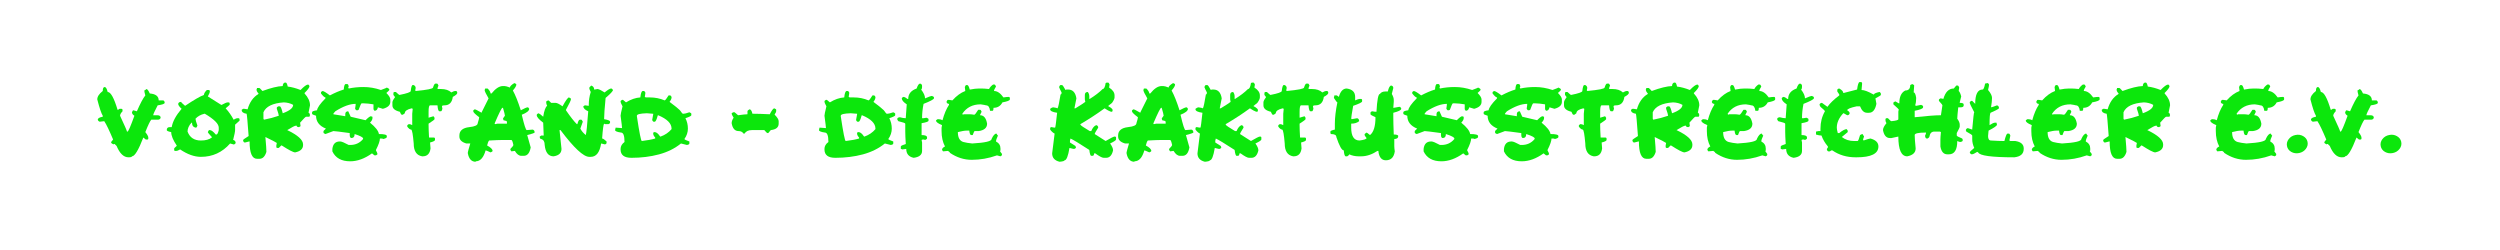 <svg xmlns="http://www.w3.org/2000/svg" xmlns:xlink="http://www.w3.org/1999/xlink" width="2490" zoomAndPan="magnify" viewBox="0 0 1867.5 186.75" height="249" preserveAspectRatio="xMidYMid meet" version="1.0"><defs><g/></defs><g fill="#0ce70c" fill-opacity="1"><g transform="translate(71.87, 118.462)"><g><path d="M 6.344 -53.453 C 7.207 -53.453 7.945 -52.219 8.562 -49.75 C 10.844 -49.75 13.305 -45.312 15.953 -36.438 L 16.328 -36.438 L 17.438 -37.188 L 18.922 -37.188 C 19.41 -37.102 19.656 -36.852 19.656 -36.438 L 19.656 -35.328 C 18.426 -34.055 17.812 -32.945 17.812 -32 C 21.258 -24.613 22.984 -20.672 22.984 -20.172 L 23.375 -20.172 C 23.977 -20.172 25.695 -24.113 28.531 -32 C 27.312 -32.738 26.703 -33.602 26.703 -34.594 C 27.055 -35.582 27.426 -36.078 27.812 -36.078 L 30.375 -35.328 C 32.914 -41.16 35.02 -45.113 36.688 -47.188 C 36.176 -49 35.922 -50.223 35.922 -50.859 C 36.922 -51.348 37.422 -51.719 37.422 -51.969 C 38.203 -51.945 39.066 -50.836 40.016 -48.641 C 44.453 -48.273 46.672 -46.551 46.672 -43.469 L 50 -43.469 C 50.344 -43.469 50.711 -43.098 51.109 -42.359 L 51.109 -41.625 C 51.109 -40.883 49.375 -40.266 45.906 -39.766 C 43.688 -35.578 42.578 -33.113 42.578 -32.375 L 45.562 -32.375 C 47.27 -32.375 48.125 -31.758 48.125 -30.531 C 47.895 -29.539 47.156 -29.047 45.906 -29.047 L 41.125 -29.047 C 40.195 -28.023 38.719 -24.938 36.688 -19.781 C 38.164 -17.906 38.906 -16.555 38.906 -15.734 L 38.906 -15 C 38.906 -14.488 38.648 -14.234 38.141 -14.234 L 37.031 -14.234 L 35.203 -15.734 C 31.586 -6.367 28.754 -1.688 26.703 -1.688 C 26.703 -1.195 25.832 -0.953 24.094 -0.953 C 20.539 -0.953 17.582 -3.785 15.219 -9.453 L 13.734 -10.906 L 13.375 -10.906 C 13.125 -10.906 13 -10.789 13 -10.562 C 11.875 -11.02 11.258 -11.504 11.156 -12.016 L 11.156 -12.391 L 12.625 -14.234 C 9.688 -21.211 7.477 -25.781 6 -27.938 L 2.656 -27.547 C 1.914 -27.742 1.422 -28.242 1.172 -29.047 C 1.172 -30.098 2.41 -30.836 4.891 -31.266 L 4.891 -32 C 3.805 -33.707 2.441 -37.773 0.797 -44.203 C 0.797 -46.273 2.16 -48.367 4.891 -50.484 C 4.891 -52.461 5.375 -53.453 6.344 -53.453 Z M 6.344 -53.453 "/></g></g></g><g fill="#0ce70c" fill-opacity="1"><g transform="translate(123.768, 118.462)"><g><path d="M 30.75 -51.234 L 32.25 -51.234 C 32.727 -51.148 32.969 -50.898 32.969 -50.484 L 32.969 -50.125 C 32.969 -49.383 32.473 -48.148 31.484 -46.422 L 41.469 -40.141 L 41.859 -40.141 C 44.078 -41.367 45.555 -41.984 46.297 -41.984 L 47.016 -41.984 C 47.523 -41.922 47.781 -41.676 47.781 -41.25 L 47.781 -40.141 L 44.797 -37.547 C 47.191 -34.922 49.172 -32.086 50.734 -29.047 C 51.961 -29.785 52.945 -30.156 53.688 -30.156 L 54.438 -30.156 C 54.926 -30.07 55.172 -29.828 55.172 -29.422 L 55.172 -28.312 L 51.844 -25.328 L 51.844 -21.281 C 51.844 -20.176 51.348 -17.711 50.359 -13.891 C 51.078 -13.891 51.695 -13.391 52.219 -12.391 L 52.219 -11.672 C 52.219 -11.305 51.848 -10.938 51.109 -10.562 L 50.734 -10.562 L 48.125 -11.281 C 42.289 -4.625 35.02 -1.297 26.312 -1.297 C 21.438 -1.297 16.258 -3.145 10.781 -6.844 C 9.551 -6.102 8.566 -5.734 7.828 -5.734 L 7.109 -5.734 C 6.598 -5.734 6.344 -5.977 6.344 -6.469 L 6.344 -7.578 C 6.344 -7.742 6.969 -8.367 8.219 -9.453 L 8.219 -9.797 C 5.488 -13.816 4.125 -17.145 4.125 -19.781 C 1.906 -20.207 0.797 -20.707 0.797 -21.281 C 0.797 -22.758 1.535 -23.5 3.016 -23.5 L 4.5 -23.5 C 5.176 -27.633 7.641 -32.195 11.891 -37.188 C 10.18 -38.738 9.328 -39.969 9.328 -40.875 C 9.555 -41.863 10.297 -42.359 11.547 -42.359 C 11.547 -42.047 12.523 -41.062 14.484 -39.406 C 21.211 -43.895 25.895 -46.602 28.531 -47.531 C 28.645 -48.695 29.383 -49.93 30.75 -51.234 Z M 22.266 -29.781 C 22.266 -29.008 22.75 -27.285 23.719 -24.609 C 23.352 -23.609 22.984 -23.109 22.609 -23.109 C 20.641 -23.367 19.656 -24.609 19.656 -26.828 L 19.281 -26.828 C 17.312 -24.648 16.328 -22.43 16.328 -20.172 C 17.992 -15.723 21.32 -13.5 26.312 -13.5 C 29.781 -13.5 32.5 -14.242 34.469 -15.734 L 34.469 -16.109 C 32.477 -18.203 31.484 -19.426 31.484 -19.781 C 31.867 -20.781 32.238 -21.281 32.594 -21.281 L 32.969 -21.281 C 34.113 -21.281 35.598 -20.172 37.422 -17.953 L 37.797 -17.953 C 38.535 -17.953 39.148 -19.062 39.641 -21.281 L 39.641 -23.109 C 39.641 -25.941 36.18 -29.398 29.266 -33.484 L 28.922 -33.484 C 26.211 -32.867 23.992 -31.633 22.266 -29.781 Z M 22.266 -29.781 "/></g></g></g><g fill="#0ce70c" fill-opacity="1"><g transform="translate(179.725, 118.462)"><g><path d="M 32.969 -56.781 L 33.703 -56.781 C 34.297 -56.781 34.797 -55.789 35.203 -53.812 C 38.203 -53.445 41.398 -52.586 44.797 -51.234 C 47.422 -53.941 49.273 -55.297 50.359 -55.297 C 50.711 -55.297 51.082 -54.926 51.469 -54.188 C 51.469 -53.156 50.238 -51.43 47.781 -49.016 L 47.781 -48.641 C 50.488 -45.703 51.844 -42.742 51.844 -39.766 L 50.734 -34.219 C 51.285 -34.219 51.656 -33.602 51.844 -32.375 C 51.594 -31.883 51.469 -31.516 51.469 -31.266 L 48.891 -31.266 C 48.535 -31.266 47.055 -29.785 44.453 -26.828 L 44.797 -24.219 L 43.688 -23.5 C 42.469 -23.5 41.859 -23.867 41.859 -24.609 L 41.469 -24.609 C 40.582 -24.609 38.363 -23.5 34.812 -21.281 C 42.719 -17.531 46.672 -13.957 46.672 -10.562 L 46.672 -10.172 C 46.672 -7.273 44.695 -5.426 40.75 -4.625 C 39.414 -4.625 36.082 -6.348 30.75 -9.797 L 30.375 -9.797 L 28.531 -7.953 L 27.422 -7.953 C 26.941 -7.953 26.703 -8.195 26.703 -8.688 L 26.703 -9.797 L 27.047 -11.672 C 26.711 -12.023 23.879 -13.504 18.547 -16.109 L 18.547 -15.734 C 19.035 -10.297 19.281 -6.723 19.281 -5.016 C 18.219 -1.566 16.492 0.156 14.109 0.156 L 12.266 0.156 C 8.566 0.156 6.719 -4.156 6.719 -12.781 L 6.344 -12.781 C 4.602 -12.27 3.617 -12.016 3.391 -12.016 L 3.016 -12.016 C 2.648 -12.016 2.281 -12.383 1.906 -13.125 L 1.906 -13.891 C 1.906 -14.16 3.27 -15.145 6 -16.844 C 5.258 -27.176 4.758 -32.723 4.5 -33.484 C 2.031 -33.816 0.797 -34.801 0.797 -36.438 L 1.906 -37.188 L 2.656 -37.188 L 5.234 -36.812 C 6.691 -42.07 9.406 -45.898 13.375 -48.297 L 13.375 -48.641 C 12.383 -49.672 11.891 -50.656 11.891 -51.594 C 12.141 -52.07 12.266 -52.441 12.266 -52.703 L 14.109 -52.703 C 14.254 -52.703 14.992 -51.961 16.328 -50.484 C 22.672 -52.828 27.723 -54.062 31.484 -54.188 C 31.484 -55.52 31.977 -56.383 32.969 -56.781 Z M 17.062 -29.781 L 17.438 -29.047 C 21.301 -29.785 25 -30.77 28.531 -32 C 28.531 -32.695 28.035 -34.426 27.047 -37.188 L 27.047 -37.922 C 27.047 -38.285 27.414 -38.656 28.156 -39.031 L 29.266 -39.031 C 29.941 -39.031 30.68 -37.305 31.484 -33.859 C 36.66 -35.723 39.25 -37.816 39.25 -40.141 C 37.27 -41.266 34.938 -41.879 32.25 -41.984 C 24 -41.41 18.938 -38.945 17.062 -34.594 Z M 17.062 -29.781 "/></g></g></g><g fill="#0ce70c" fill-opacity="1"><g transform="translate(232.321, 118.462)"><g><path d="M 25.938 -55.672 L 27.047 -55.672 C 27.617 -55.672 27.988 -55.051 28.156 -53.812 C 27.926 -53.344 27.812 -52.973 27.812 -52.703 C 28.039 -52.703 28.156 -52.582 28.156 -52.344 C 31.645 -53.082 35.344 -53.453 39.25 -53.453 C 43.602 -53.453 47.926 -52.711 52.219 -51.234 C 55.156 -52.297 56.625 -52.91 56.625 -53.078 C 57.77 -52.609 58.395 -52.113 58.5 -51.594 L 58.5 -51.234 C 58.5 -51.047 57.758 -50.305 56.281 -49.016 C 58.25 -47.035 59.234 -45.43 59.234 -44.203 L 59.234 -42.359 C 59.234 -39.891 57.383 -38.164 53.688 -37.188 L 50 -38.297 C 49.664 -36.566 48.801 -35.703 47.406 -35.703 L 46.672 -36.812 L 46.672 -40.516 C 43.691 -41.004 41.348 -41.25 39.641 -41.25 L 37.797 -41.25 C 37.453 -41.227 36.711 -39.625 35.578 -36.438 L 34.812 -36.078 L 34.078 -36.078 C 33.723 -36.078 33.352 -36.445 32.969 -37.188 L 32.969 -37.547 C 33.227 -39.023 33.359 -40.133 33.359 -40.875 C 29.047 -40.875 23.984 -39.023 18.172 -35.328 C 17.191 -34.242 16.703 -33.629 16.703 -33.484 L 16.703 -33.109 C 22.242 -32.129 25.207 -31.641 25.594 -31.641 L 25.594 -33.109 C 25.594 -34.586 26.332 -35.328 27.812 -35.328 L 29.641 -31.266 L 40.75 -28.656 C 42.707 -30.645 44.055 -31.641 44.797 -31.641 C 45.285 -31.391 45.656 -31.266 45.906 -31.266 L 45.906 -30.156 C 45.906 -29.207 45.297 -28.098 44.078 -26.828 C 48.148 -23.547 50.367 -20.711 50.734 -18.328 C 54.66 -18.328 56.625 -17.832 56.625 -16.844 L 56.625 -16.109 C 56.625 -15.555 55.77 -15.062 54.062 -14.625 C 53.613 -14.875 53.117 -15 52.578 -15 L 51.469 -15 C 51.469 -13.195 50.484 -10.352 48.516 -6.469 L 48.516 -6.125 C 49.254 -4.895 49.625 -3.91 49.625 -3.172 L 48.516 -2.406 L 47.406 -2.406 L 45.562 -3.906 C 40.062 0.051 34.629 2.031 29.266 2.031 C 22.734 2.031 18.297 -0.441 15.953 -5.391 L 15.953 -7.234 C 16.391 -10.93 18.238 -12.781 21.5 -12.781 L 21.875 -12.781 C 22.832 -12.781 24.926 -11.91 28.156 -10.172 L 29.266 -10.172 C 33.242 -10.172 36.457 -11.656 38.906 -14.625 L 38.906 -15 C 38.906 -15.863 36.801 -16.973 32.594 -18.328 C 32.594 -16.336 31.738 -15.344 30.031 -15.344 C 29.289 -15.602 28.922 -16.344 28.922 -17.562 L 28.922 -19.062 C 21.691 -20.051 17.617 -20.547 16.703 -20.547 L 10.781 -18.328 C 9.812 -18.68 9.328 -19.051 9.328 -19.438 L 9.328 -20.547 C 9.328 -20.691 9.938 -21.305 11.156 -22.391 C 6.227 -24.367 3.766 -27.57 3.766 -32 C 1.785 -32.582 0.797 -33.078 0.797 -33.484 L 0.797 -34.594 C 0.797 -35.27 2.031 -35.766 4.5 -36.078 C 4.758 -38.066 6.852 -41.031 10.781 -44.969 L 10.781 -45.688 C 10.082 -45.688 8.973 -46.672 7.453 -48.641 L 7.453 -49.406 C 7.453 -49.738 7.82 -50.098 8.562 -50.484 C 9.406 -50.484 11.254 -49.383 14.109 -47.188 C 17.805 -49.145 21.266 -50.613 24.484 -51.594 C 24.648 -54.312 25.133 -55.672 25.938 -55.672 Z M 25.938 -55.672 "/></g></g></g><g fill="#0ce70c" fill-opacity="1"><g transform="translate(292.336, 118.462)"><g><path d="M 32.969 -56.031 L 34.078 -56.031 C 34.441 -56.031 34.816 -55.539 35.203 -54.562 C 34.711 -53.57 34.469 -52.707 34.469 -51.969 L 37.031 -51.969 C 40.395 -51.969 42.984 -51.113 44.797 -49.406 C 46.047 -50.125 47.039 -50.484 47.781 -50.484 L 48.125 -50.484 C 48.863 -50.484 49.234 -49.992 49.234 -49.016 C 49.234 -48.254 48.125 -47.273 45.906 -46.078 C 45.344 -41.867 43.254 -39.766 39.641 -39.766 C 38.41 -39.766 37.797 -39.52 37.797 -39.031 L 38.141 -37.188 C 37.828 -35.945 37.457 -35.328 37.031 -35.328 L 35.922 -35.328 C 35.18 -35.328 34.695 -36.805 34.469 -39.766 L 28.922 -39.766 C 28.18 -39.766 27.812 -38.164 27.812 -34.969 L 27.812 -30.531 L 31.484 -31.641 L 32.25 -30.531 L 32.25 -29.422 C 32.25 -29.109 30.77 -28 27.812 -26.094 L 27.812 -24.984 C 27.812 -22.891 27.926 -19.805 28.156 -15.734 L 31.859 -15.734 C 32.348 -15.641 32.594 -15.395 32.594 -15 L 32.594 -13.891 C 32.594 -13.273 31.367 -12.648 28.922 -12.016 L 29.266 -7.578 C 28.773 -3.648 26.812 -1.688 23.375 -1.688 L 22.984 -1.688 C 18.797 -2.406 16.703 -5.602 16.703 -11.281 C 16.141 -17.926 15.52 -21.383 14.844 -21.656 C 13.977 -21.656 12.992 -22.395 11.891 -23.875 L 11.891 -24.609 C 11.891 -24.961 12.258 -25.332 13 -25.719 L 13.375 -25.719 C 14.051 -25.719 14.789 -25.473 15.594 -24.984 L 15.594 -33.484 L 15.953 -37.188 L 15.219 -37.547 C 11.77 -36.766 10.047 -35.535 10.047 -33.859 L 8.562 -32.75 L 7.828 -32.75 C 7.43 -32.75 6.938 -33.488 6.344 -34.969 C 2.645 -35.844 0.797 -37.441 0.797 -39.766 L 0.797 -41.984 C 0.797 -42.848 1.414 -44.082 2.656 -45.688 L 2.656 -46.078 L 1.547 -47.531 L 1.547 -49.016 C 1.617 -49.504 1.863 -49.75 2.281 -49.75 L 3.391 -49.75 C 4.973 -48.27 5.844 -47.531 6 -47.531 C 11.656 -48.645 14.484 -49.629 14.484 -50.484 C 14.805 -53.441 15.297 -54.922 15.953 -54.922 L 16.703 -54.922 C 17.68 -54.43 18.172 -53.691 18.172 -52.703 L 17.812 -50.859 C 18.051 -50.859 18.172 -50.734 18.172 -50.484 C 26.816 -51.305 31.141 -52.172 31.141 -53.078 C 31.734 -55.047 32.344 -56.031 32.969 -56.031 Z M 32.969 -56.031 "/></g></g></g><g fill="#0ce70c" fill-opacity="1"><g transform="translate(342.364, 118.462)"><g><path d="M 41.859 -56.406 C 42.848 -56.051 43.344 -55.68 43.344 -55.297 C 43.344 -54.305 42.477 -52.828 40.75 -50.859 C 42.602 -47.535 44.578 -42.609 46.672 -36.078 C 49.379 -37.555 51.102 -38.297 51.844 -38.297 C 52.195 -38.297 52.566 -37.926 52.953 -37.188 C 52.953 -35.688 51.102 -34.207 47.406 -32.75 C 49.195 -25.102 50.43 -21.281 51.109 -21.281 L 55.547 -21.656 C 56.523 -21.406 57.016 -20.664 57.016 -19.438 C 56.586 -19.008 54.738 -18.383 51.469 -17.562 L 54.062 -8.344 C 53.32 -4.156 51.598 -2.062 48.891 -2.062 L 47.016 -2.062 C 45.305 -2.062 43.711 -3.285 42.234 -5.734 L 39.641 -5.391 L 38.906 -6.469 L 38.906 -7.234 C 40.383 -8.711 41.125 -9.691 41.125 -10.172 C 40.613 -12.648 40.117 -13.891 39.641 -13.891 L 32.969 -13.891 C 30.883 -13.891 27.555 -13.758 22.984 -13.5 C 22.43 -12.852 21.938 -11.617 21.5 -9.797 C 24.227 -8.316 25.594 -6.961 25.594 -5.734 C 25.594 -5.379 25.094 -5.008 24.094 -4.625 C 21.957 -5.625 20.723 -6.125 20.391 -6.125 C 18.848 -0.688 16.383 2.031 13 2.031 L 13 2.375 C 9.875 2.375 7.91 0.281 7.109 -3.906 L 7.109 -4.625 C 7.109 -4.945 7.719 -7.164 8.938 -11.281 L 6 -11.281 C 2.531 -12.281 0.797 -14.004 0.797 -16.453 L 0.797 -17.219 C 0.797 -20.852 3.27 -22.945 8.219 -23.5 C 12.395 -23.938 14.484 -24.914 14.484 -26.438 C 15.223 -28.789 15.594 -30.273 15.594 -30.891 C 12.633 -33.109 11.156 -34.586 11.156 -35.328 L 11.156 -35.703 C 11.156 -36.055 11.523 -36.426 12.266 -36.812 C 12.754 -36.812 14.477 -35.945 17.438 -34.219 L 17.438 -34.594 L 22.609 -44.969 C 20.641 -48.301 19.656 -50.391 19.656 -51.234 C 19.914 -51.703 20.047 -52.07 20.047 -52.344 L 21.875 -52.344 C 23.25 -51.039 23.988 -49.805 24.094 -48.641 L 24.828 -48.641 C 27.785 -52.336 30.629 -54.188 33.359 -54.188 L 34.469 -54.188 C 35.27 -54.188 36.625 -53.816 38.531 -53.078 C 38.531 -53.961 39.641 -55.07 41.859 -56.406 Z M 27.047 -26.094 C 27.297 -26.094 27.422 -25.969 27.422 -25.719 L 29.266 -26.094 L 36.312 -26.094 L 36.312 -27.547 C 36.312 -27.973 35.441 -28.344 33.703 -28.656 C 33.703 -28.938 33.586 -29.312 33.359 -29.781 C 33.359 -30.008 33.844 -30.75 34.812 -32 C 34.812 -32.582 34.328 -34.555 33.359 -37.922 L 32.969 -37.922 C 32.383 -37.922 30.41 -33.977 27.047 -26.094 Z M 27.047 -26.094 "/></g></g></g><g fill="#0ce70c" fill-opacity="1"><g transform="translate(400.159, 118.462)"><g><path d="M 41.469 -54.562 C 42.945 -54.062 43.688 -53.07 43.688 -51.594 L 44.078 -51.594 L 46.297 -51.969 C 47.516 -51.719 49.238 -50.863 51.469 -49.406 C 53.875 -51.363 55.477 -52.344 56.281 -52.344 L 56.625 -52.344 C 56.844 -52.344 57.211 -51.973 57.734 -51.234 C 57.734 -50.43 55.895 -48.457 52.219 -45.312 C 51.477 -37.551 51.109 -32.254 51.109 -29.422 C 54.066 -28.961 55.547 -28.336 55.547 -27.547 L 55.547 -26.828 C 55.547 -26.461 55.176 -26.094 54.438 -25.719 L 51.844 -25.719 L 51.109 -26.094 C 50.609 -25.562 50.113 -21.863 49.625 -15 C 50.301 -15 51.41 -14.258 52.953 -12.781 L 52.953 -11.672 C 52.953 -11.305 52.582 -10.938 51.844 -10.562 C 51.613 -10.562 50.629 -10.801 48.891 -11.281 C 47.836 -4.625 45.25 -1.297 41.125 -1.297 L 40.016 -1.297 C 35.723 -1.297 28.566 -7.957 18.547 -21.281 L 17.812 -21.281 L 19.281 -7.234 C 19.281 -4.141 17.312 -2.289 13.375 -1.688 C 9.508 -1.688 7.289 -4.516 6.719 -10.172 C 6.719 -12.629 5.852 -14.113 4.125 -14.625 C 3.383 -14.625 3.016 -15.234 3.016 -16.453 L 4.125 -17.219 L 6 -17.219 C 5.738 -22.062 5.609 -25.266 5.609 -26.828 C 2.398 -29.234 0.797 -31.082 0.797 -32.375 L 0.797 -32.75 C 0.797 -32.945 1.164 -33.316 1.906 -33.859 C 2.832 -33.609 4.066 -32.742 5.609 -31.266 C 6.348 -35.848 7.332 -38.562 8.562 -39.406 C 8.07 -40.301 7.828 -41.285 7.828 -42.359 C 7.828 -42.723 8.328 -43.094 9.328 -43.469 C 9.68 -43.469 10.422 -42.852 11.547 -41.625 L 14.844 -41.625 C 15.938 -41.625 17.672 -40.758 20.047 -39.031 C 22.43 -43.406 24.023 -45.625 24.828 -45.688 C 25.816 -45.312 26.312 -44.941 26.312 -44.578 L 26.312 -44.203 C 26.312 -43.523 25.078 -40.938 22.609 -36.438 L 22.609 -36.078 C 26.078 -31.047 28.789 -27.594 30.75 -25.719 L 31.141 -25.719 C 31.691 -27.938 32.301 -29.047 32.969 -29.047 L 34.078 -29.047 C 34.336 -29.047 34.711 -28.547 35.203 -27.547 L 33.359 -22.391 C 34.203 -20.691 35.555 -19.082 37.422 -17.562 C 37.898 -19.125 38.508 -25.047 39.25 -35.328 C 36.801 -36.398 35.578 -37.633 35.578 -39.031 L 36.688 -39.766 L 37.031 -39.766 L 39.641 -39.406 L 39.641 -39.766 C 39.641 -43.273 40.133 -46.602 41.125 -49.75 C 40.383 -51.145 40.016 -52.129 40.016 -52.703 C 40.016 -53.055 40.5 -53.676 41.469 -54.562 Z M 41.469 -54.562 "/></g></g></g><g fill="#0ce70c" fill-opacity="1"><g transform="translate(458.684, 118.462)"><g><path d="M 21.5 -50.484 L 22.266 -50.484 C 22.617 -50.484 22.988 -50.125 23.375 -49.406 L 23.375 -48.641 L 22.984 -46.078 L 23.719 -45.688 L 26.703 -45.688 C 30.672 -45.688 34.367 -44.945 37.797 -43.469 C 38.242 -43.469 39.227 -44.707 40.75 -47.188 L 41.859 -47.188 C 42.211 -47.188 42.582 -46.816 42.969 -46.078 L 42.969 -45.688 C 42.969 -44.781 42.469 -43.672 41.469 -42.359 C 45.363 -39.461 47.953 -37.367 49.234 -36.078 C 50.422 -34.348 51.164 -33.484 51.469 -33.484 L 51.844 -33.484 C 52.707 -33.484 54.188 -33.852 56.281 -34.594 C 57.25 -34.207 57.734 -33.836 57.734 -33.484 L 57.734 -32.375 C 57.734 -31.883 56.266 -31.145 53.328 -30.156 C 54.555 -27.789 55.172 -25.203 55.172 -22.391 C 55.172 -19.641 54.305 -17.051 52.578 -14.625 C 52.578 -14.258 53.812 -13.645 56.281 -12.781 L 56.281 -11.281 C 56.281 -10.738 55.664 -10.367 54.438 -10.172 L 50 -11.281 C 45.414 -7.562 39.945 -4.848 33.594 -3.141 C 27.238 -1.43 20.375 -0.578 13 -0.578 C 7.594 -0.578 4.891 -2.664 4.891 -6.844 L 4.891 -7.234 C 4.891 -9.211 5.867 -10.93 7.828 -12.391 C 7.828 -17.086 6.961 -19.438 5.234 -19.438 C 2.273 -19.863 0.797 -20.477 0.797 -21.281 L 1.172 -23.109 L 1.547 -23.109 L 6 -22.766 C 6 -23.504 5.629 -26.582 4.891 -32 C 4.891 -32.801 5.375 -35.145 6.344 -39.031 C 5.375 -40.758 4.891 -41.992 4.891 -42.734 C 4.891 -43.078 5.258 -43.453 6 -43.859 L 6.719 -43.859 L 8.938 -41.984 C 12.594 -44.242 16.164 -45.477 19.656 -45.688 C 19.977 -48.883 20.594 -50.484 21.5 -50.484 Z M 17.062 -31.641 C 18.914 -19.297 20.148 -13.125 20.766 -13.125 C 24.953 -13.633 28.281 -14.258 30.75 -15 L 30.75 -15.734 C 29.758 -16.766 29.266 -17.742 29.266 -18.672 L 29.266 -19.062 C 29.348 -19.539 29.602 -19.781 30.031 -19.781 L 30.375 -19.781 C 31.625 -19.781 32.988 -18.672 34.469 -16.453 L 34.812 -16.453 C 38.113 -17.641 40.832 -19.488 42.969 -22 L 42.969 -22.391 C 42.969 -26.273 39.633 -29.602 32.969 -32.375 C 32.719 -32.375 32.594 -32.25 32.594 -32 C 31.812 -29.031 31.07 -27.547 30.375 -27.547 L 29.641 -27.547 C 29.285 -27.547 28.914 -27.914 28.531 -28.656 L 28.531 -29.047 C 28.531 -29.359 28.773 -30.711 29.266 -33.109 L 29.266 -33.484 C 26.223 -33.734 24.629 -33.859 24.484 -33.859 C 19.535 -33.711 17.062 -33.094 17.062 -32 Z M 17.062 -31.641 "/></g></g></g><g fill="#0ce70c" fill-opacity="1"><g transform="translate(517.208, 118.462)"><g/></g></g><g fill="#0ce70c" fill-opacity="1"><g transform="translate(545.741, 118.462)"><g><path d="M 32.594 -37.547 C 33.582 -37.18 34.078 -36.812 34.078 -36.438 L 34.078 -35.703 C 34.078 -34.879 33.707 -34.016 32.969 -33.109 L 32.969 -32.75 C 34.938 -30.77 35.922 -29.164 35.922 -27.938 L 35.922 -26.094 C 35.922 -23.32 33.957 -21.719 30.031 -21.281 L 28.156 -19.062 L 27.422 -19.062 C 27.234 -19.062 26.492 -19.801 25.203 -21.281 L 15.953 -21.281 C 13.305 -21.281 11.469 -20.41 10.438 -18.672 L 9.672 -18.672 C 8.867 -19.922 7.645 -20.547 6 -20.547 C 3.207 -20.547 1.473 -22.508 0.797 -26.438 C 0.797 -27.688 1.289 -29.051 2.281 -30.531 C 1.289 -32.008 0.797 -33.117 0.797 -33.859 L 1.906 -34.594 L 3.016 -34.594 L 5.609 -32.375 C 9.078 -32.863 11.414 -33.109 12.625 -33.109 L 12.625 -35.328 C 12.625 -35.723 13.117 -36.219 14.109 -36.812 C 15.098 -36.812 15.836 -35.703 16.328 -33.484 L 17.438 -33.484 C 20.039 -33.484 23.984 -33.359 29.266 -33.109 C 30.766 -36.004 31.875 -37.484 32.594 -37.547 Z M 32.594 -37.547 "/></g></g></g><g fill="#0ce70c" fill-opacity="1"><g transform="translate(582.454, 118.462)"><g/></g></g><g fill="#0ce70c" fill-opacity="1"><g transform="translate(610.987, 118.462)"><g><path d="M 21.5 -50.484 L 22.266 -50.484 C 22.617 -50.484 22.988 -50.125 23.375 -49.406 L 23.375 -48.641 L 22.984 -46.078 L 23.719 -45.688 L 26.703 -45.688 C 30.672 -45.688 34.367 -44.945 37.797 -43.469 C 38.242 -43.469 39.227 -44.707 40.75 -47.188 L 41.859 -47.188 C 42.211 -47.188 42.582 -46.816 42.969 -46.078 L 42.969 -45.688 C 42.969 -44.781 42.469 -43.672 41.469 -42.359 C 45.363 -39.461 47.953 -37.367 49.234 -36.078 C 50.422 -34.348 51.164 -33.484 51.469 -33.484 L 51.844 -33.484 C 52.707 -33.484 54.188 -33.852 56.281 -34.594 C 57.25 -34.207 57.734 -33.836 57.734 -33.484 L 57.734 -32.375 C 57.734 -31.883 56.266 -31.145 53.328 -30.156 C 54.555 -27.789 55.172 -25.203 55.172 -22.391 C 55.172 -19.641 54.305 -17.051 52.578 -14.625 C 52.578 -14.258 53.812 -13.645 56.281 -12.781 L 56.281 -11.281 C 56.281 -10.738 55.664 -10.367 54.438 -10.172 L 50 -11.281 C 45.414 -7.562 39.945 -4.848 33.594 -3.141 C 27.238 -1.43 20.375 -0.578 13 -0.578 C 7.594 -0.578 4.891 -2.664 4.891 -6.844 L 4.891 -7.234 C 4.891 -9.211 5.867 -10.93 7.828 -12.391 C 7.828 -17.086 6.961 -19.438 5.234 -19.438 C 2.273 -19.863 0.797 -20.477 0.797 -21.281 L 1.172 -23.109 L 1.547 -23.109 L 6 -22.766 C 6 -23.504 5.629 -26.582 4.891 -32 C 4.891 -32.801 5.375 -35.145 6.344 -39.031 C 5.375 -40.758 4.891 -41.992 4.891 -42.734 C 4.891 -43.078 5.258 -43.453 6 -43.859 L 6.719 -43.859 L 8.938 -41.984 C 12.594 -44.242 16.164 -45.477 19.656 -45.688 C 19.977 -48.883 20.594 -50.484 21.5 -50.484 Z M 17.062 -31.641 C 18.914 -19.297 20.148 -13.125 20.766 -13.125 C 24.953 -13.633 28.281 -14.258 30.75 -15 L 30.75 -15.734 C 29.758 -16.766 29.266 -17.742 29.266 -18.672 L 29.266 -19.062 C 29.348 -19.539 29.602 -19.781 30.031 -19.781 L 30.375 -19.781 C 31.625 -19.781 32.988 -18.672 34.469 -16.453 L 34.812 -16.453 C 38.113 -17.641 40.832 -19.488 42.969 -22 L 42.969 -22.391 C 42.969 -26.273 39.633 -29.602 32.969 -32.375 C 32.719 -32.375 32.594 -32.25 32.594 -32 C 31.812 -29.031 31.07 -27.547 30.375 -27.547 L 29.641 -27.547 C 29.285 -27.547 28.914 -27.914 28.531 -28.656 L 28.531 -29.047 C 28.531 -29.359 28.773 -30.711 29.266 -33.109 L 29.266 -33.484 C 26.223 -33.734 24.629 -33.859 24.484 -33.859 C 19.535 -33.711 17.062 -33.094 17.062 -32 Z M 17.062 -31.641 "/></g></g></g><g fill="#0ce70c" fill-opacity="1"><g transform="translate(669.512, 118.462)"><g><path d="M 17.812 -56.031 C 18.789 -55.789 19.281 -55.176 19.281 -54.188 C 19.281 -52.457 19.035 -51.594 18.547 -51.594 C 20.516 -49.07 21.5 -46.863 21.5 -44.969 C 24.227 -46.188 25.961 -46.797 26.703 -46.797 C 27.672 -46.422 28.156 -46.051 28.156 -45.688 L 28.156 -44.969 C 27.863 -44.156 25.273 -42.789 20.391 -40.875 C 19.648 -37.258 19.281 -33.688 19.281 -30.156 L 20.391 -30.156 L 22.609 -30.531 C 23.598 -30.156 24.094 -29.785 24.094 -29.422 L 24.094 -28.312 C 24.094 -27.633 22.367 -27.008 18.922 -26.438 L 18.922 -17.562 C 21.379 -17.562 22.734 -17.078 22.984 -16.109 L 22.984 -15 C 22.984 -14.75 22.488 -14.379 21.5 -13.891 L 20.766 -14.234 L 19.656 -14.234 L 18.922 -13.891 L 19.281 -12.016 L 19.281 -5.734 C 19.281 -2.836 17.188 -1.117 13 -0.578 C 9.301 -1.359 7.453 -3.578 7.453 -7.234 C 5.691 -6.973 4.707 -6.844 4.5 -6.844 C 4.008 -7.102 3.641 -7.234 3.391 -7.234 L 3.391 -9.062 C 3.391 -9.508 4.629 -10.125 7.109 -10.906 C 6.848 -14.988 6.719 -18.078 6.719 -20.172 L 6.719 -26.094 C 6.719 -26.5 4.992 -27.113 1.547 -27.938 L 0.797 -29.047 L 0.797 -29.781 C 0.797 -30.344 1.414 -30.711 2.656 -30.891 C 4.352 -30.398 5.836 -30.156 7.109 -30.156 L 7.109 -30.531 C 7.109 -31.488 7.348 -34.816 7.828 -40.516 C 5.359 -42.148 4.125 -43.633 4.125 -44.969 C 4.125 -45.301 4.492 -45.672 5.234 -46.078 C 6.117 -46.078 7.113 -45.578 8.219 -44.578 L 8.938 -44.578 C 8.938 -48.273 11.031 -50.863 15.219 -52.344 C 16.02 -54.801 16.883 -56.031 17.812 -56.031 Z M 17.812 -56.031 "/></g></g></g><g fill="#0ce70c" fill-opacity="1"><g transform="translate(698.457, 118.462)"><g><path d="M 43.344 -55.297 L 44.453 -55.297 C 44.816 -55.297 45.188 -54.801 45.562 -53.812 C 44.57 -52.332 44.078 -51.223 44.078 -50.484 C 46.523 -50.484 48.867 -48.883 51.109 -45.688 C 52.785 -45.945 54.141 -46.078 55.172 -46.078 C 55.66 -45.984 55.906 -45.727 55.906 -45.312 L 55.906 -44.203 C 55.906 -43.398 54.055 -42.66 50.359 -41.984 C 48.941 -39.273 46.719 -37.922 43.688 -37.922 C 43.688 -36.441 43.445 -35.703 42.969 -35.703 L 41.125 -35.703 C 40.789 -38.41 39.797 -39.766 38.141 -39.766 C 37.641 -39.953 36.285 -40.203 34.078 -40.516 C 28.078 -40.516 23.516 -38.172 20.391 -33.484 L 20.766 -32.75 L 21.5 -33.109 L 25.938 -33.109 C 26.82 -33.109 27.93 -32.988 29.266 -32.75 C 29.797 -32.77 30.789 -34 32.25 -36.438 L 33.703 -36.438 C 34.086 -36.438 34.457 -35.945 34.812 -34.969 L 33.703 -32.75 L 33.703 -32.375 C 36.43 -32.375 38.164 -30.281 38.906 -26.094 C 38.906 -23.008 36.801 -21.16 32.594 -20.547 L 29.641 -20.547 C 29.348 -20.547 28.852 -19.551 28.156 -17.562 L 27.047 -17.562 C 26.305 -17.562 25.82 -18.672 25.594 -20.891 L 23.719 -20.891 C 22.094 -20.891 19.875 -20.52 17.062 -19.781 C 17.062 -15.664 18.426 -13.203 21.156 -12.391 C 22.969 -11.91 25.188 -11.539 27.812 -11.281 C 37.426 -11.832 42.234 -12.945 42.234 -14.625 C 43.461 -17.32 44.688 -18.672 45.906 -18.672 C 46.414 -17.703 46.785 -17.219 47.016 -17.219 C 46.047 -15.188 45.562 -13.707 45.562 -12.781 C 47.781 -11.594 48.891 -9.859 48.891 -7.578 L 48.891 -6.125 C 48.891 -5.863 48.766 -5.734 48.516 -5.734 C 48.516 -5.504 49.008 -4.766 50 -3.516 L 50 -2.797 C 50 -2.43 49.629 -2.062 48.891 -1.688 L 46.297 -2.406 C 40.078 -0.188 33.785 0.922 27.422 0.922 C 21.691 0.922 16.27 -0.812 11.156 -4.281 C 11.156 -4.656 10.66 -5.141 9.672 -5.734 L 6 -5.391 C 5.488 -5.984 5.234 -6.469 5.234 -6.844 C 5.441 -7.695 6.18 -8.438 7.453 -9.062 C 5.742 -12.238 4.891 -16.066 4.891 -20.547 L 4.891 -23.109 L 5.234 -24.984 C 2.273 -26.211 0.797 -27.32 0.797 -28.312 L 0.797 -28.656 L 1.906 -29.422 L 2.656 -29.422 C 3.719 -29.422 4.703 -29.164 5.609 -28.656 C 6.836 -33.289 8.445 -37.117 10.438 -40.141 L 10.438 -40.875 C 9.438 -40.875 8.812 -41.367 8.562 -42.359 C 8.938 -43.359 9.305 -43.859 9.672 -43.859 L 10.438 -43.859 L 13 -43.469 C 16.039 -46.875 19.242 -49.211 22.609 -50.484 C 22.379 -51.859 22.266 -52.848 22.266 -53.453 C 22.617 -54.43 22.988 -54.922 23.375 -54.922 L 24.094 -54.922 C 24.727 -54.922 25.344 -53.812 25.938 -51.594 L 26.312 -51.594 C 28.789 -52.094 31.008 -52.344 32.969 -52.344 L 34.812 -52.344 C 36.062 -52.344 37.91 -52.219 40.359 -51.969 C 40.93 -53.176 41.926 -54.285 43.344 -55.297 Z M 43.344 -55.297 "/></g></g></g><g fill="#0ce70c" fill-opacity="1"><g transform="translate(755.143, 118.462)"><g/></g></g><g fill="#0ce70c" fill-opacity="1"><g transform="translate(783.676, 118.462)"><g><path d="M 42.969 -56.781 L 44.078 -56.781 C 44.43 -56.781 44.801 -56.285 45.188 -55.297 L 44.797 -53.078 C 47.523 -51.328 48.891 -49.363 48.891 -47.188 L 48.891 -45.688 C 48.891 -44.758 48.266 -43.406 47.016 -41.625 L 44.047 -39.25 C 46.766 -37.832 47.863 -36.629 47.344 -35.641 C 47.344 -34.305 45.383 -34.941 41.469 -37.547 C 35.977 -33.523 29.945 -29.582 23.375 -25.719 L 23.375 -25.328 C 23.664 -24.723 26 -23.129 30.375 -20.547 L 31.484 -20.547 C 32.473 -22.953 33.711 -24.43 35.203 -24.984 C 36.191 -24.734 36.688 -24.109 36.688 -23.109 C 34.945 -20.43 34.078 -18.836 34.078 -18.328 L 42.234 -13.125 C 46.016 -15.344 48.234 -16.453 48.891 -16.453 L 49.234 -16.453 C 49.742 -16.391 50 -16.148 50 -15.734 L 50 -14.234 C 49.977 -13.66 48.5 -12.676 45.562 -11.281 C 47.039 -9.238 47.781 -7.52 47.781 -6.125 C 46.938 -2.426 45.203 -0.578 42.578 -0.578 L 40.75 -0.578 C 39.625 -0.578 37.531 -1.688 34.469 -3.906 L 33.703 -3.906 C 33.535 -2.676 33.164 -2.062 32.594 -2.062 L 31.484 -2.062 C 30.891 -2.062 30.406 -3.531 30.031 -6.469 C 22.695 -11.227 18.004 -14.07 15.953 -15 L 15.953 -14.625 C 15.711 -14.195 15.594 -13.695 15.594 -13.125 L 15.594 -12.016 L 19.656 -9.453 C 19.914 -9.004 20.047 -8.504 20.047 -7.953 L 18.922 -7.234 L 18.172 -7.234 C 17.953 -7.234 16.969 -7.473 15.219 -7.953 C 14.207 -1.805 12.984 1.266 11.547 1.266 C 11.547 1.773 10.305 2.145 7.828 2.375 C 4.129 1.469 2.281 -0.625 2.281 -3.906 L 4.125 -18.672 C 2.938 -19.242 1.828 -20.238 0.797 -21.656 L 0.797 -22.766 C 0.879 -23.254 1.129 -23.5 1.547 -23.5 L 1.906 -23.5 C 2.977 -23.238 3.844 -23.109 4.5 -23.109 C 4.758 -23.492 5.258 -27.195 6 -34.219 C 2.531 -34.719 0.797 -35.582 0.797 -36.812 L 0.797 -37.188 C 1.742 -37.926 2.484 -38.297 3.016 -38.297 C 4.805 -38.047 5.914 -37.797 6.344 -37.547 C 6.852 -38.41 7.594 -41.863 8.562 -47.906 C 9.07 -47.906 9.328 -48.406 9.328 -49.406 C 8.328 -51.301 7.703 -52.648 7.453 -53.453 C 7.828 -54.43 8.195 -54.922 8.562 -54.922 L 9.672 -54.922 C 10.066 -54.922 10.93 -53.691 12.266 -51.234 L 13 -51.594 L 14.109 -51.594 C 17.641 -51.594 19.734 -49.383 20.391 -44.969 L 18.922 -37.547 L 19.656 -37.547 C 23.438 -39.848 25.898 -41.453 27.047 -42.359 L 26.703 -44.203 L 26.703 -47.531 C 26.703 -49.008 27.441 -49.75 28.922 -49.75 C 29.66 -48.82 30.031 -47.711 30.031 -46.422 L 30.031 -44.578 L 30.375 -44.578 C 34.312 -47.016 37.523 -49.477 40.016 -51.969 C 41.066 -51.969 41.805 -53.445 42.234 -56.406 Z M 42.969 -56.781 "/></g></g></g><g fill="#0ce70c" fill-opacity="1"><g transform="translate(834.433, 118.462)"><g><path d="M 41.859 -56.406 C 42.848 -56.051 43.344 -55.68 43.344 -55.297 C 43.344 -54.305 42.477 -52.828 40.75 -50.859 C 42.602 -47.535 44.578 -42.609 46.672 -36.078 C 49.379 -37.555 51.102 -38.297 51.844 -38.297 C 52.195 -38.297 52.566 -37.926 52.953 -37.188 C 52.953 -35.688 51.102 -34.207 47.406 -32.75 C 49.195 -25.102 50.43 -21.281 51.109 -21.281 L 55.547 -21.656 C 56.523 -21.406 57.016 -20.664 57.016 -19.438 C 56.586 -19.008 54.738 -18.383 51.469 -17.562 L 54.062 -8.344 C 53.32 -4.156 51.598 -2.062 48.891 -2.062 L 47.016 -2.062 C 45.305 -2.062 43.711 -3.285 42.234 -5.734 L 39.641 -5.391 L 38.906 -6.469 L 38.906 -7.234 C 40.383 -8.711 41.125 -9.691 41.125 -10.172 C 40.613 -12.648 40.117 -13.891 39.641 -13.891 L 32.969 -13.891 C 30.883 -13.891 27.555 -13.758 22.984 -13.5 C 22.43 -12.852 21.938 -11.617 21.5 -9.797 C 24.227 -8.316 25.594 -6.961 25.594 -5.734 C 25.594 -5.379 25.094 -5.008 24.094 -4.625 C 21.957 -5.625 20.723 -6.125 20.391 -6.125 C 18.848 -0.688 16.383 2.031 13 2.031 L 13 2.375 C 9.875 2.375 7.91 0.281 7.109 -3.906 L 7.109 -4.625 C 7.109 -4.945 7.719 -7.164 8.938 -11.281 L 6 -11.281 C 2.531 -12.281 0.797 -14.004 0.797 -16.453 L 0.797 -17.219 C 0.797 -20.852 3.27 -22.945 8.219 -23.5 C 12.395 -23.938 14.484 -24.914 14.484 -26.438 C 15.223 -28.789 15.594 -30.273 15.594 -30.891 C 12.633 -33.109 11.156 -34.586 11.156 -35.328 L 11.156 -35.703 C 11.156 -36.055 11.523 -36.426 12.266 -36.812 C 12.754 -36.812 14.477 -35.945 17.438 -34.219 L 17.438 -34.594 L 22.609 -44.969 C 20.641 -48.301 19.656 -50.391 19.656 -51.234 C 19.914 -51.703 20.047 -52.07 20.047 -52.344 L 21.875 -52.344 C 23.25 -51.039 23.988 -49.805 24.094 -48.641 L 24.828 -48.641 C 27.785 -52.336 30.629 -54.188 33.359 -54.188 L 34.469 -54.188 C 35.27 -54.188 36.625 -53.816 38.531 -53.078 C 38.531 -53.961 39.641 -55.07 41.859 -56.406 Z M 27.047 -26.094 C 27.297 -26.094 27.422 -25.969 27.422 -25.719 L 29.266 -26.094 L 36.312 -26.094 L 36.312 -27.547 C 36.312 -27.973 35.441 -28.344 33.703 -28.656 C 33.703 -28.938 33.586 -29.312 33.359 -29.781 C 33.359 -30.008 33.844 -30.75 34.812 -32 C 34.812 -32.582 34.328 -34.555 33.359 -37.922 L 32.969 -37.922 C 32.383 -37.922 30.41 -33.977 27.047 -26.094 Z M 27.047 -26.094 "/></g></g></g><g fill="#0ce70c" fill-opacity="1"><g transform="translate(892.229, 118.462)"><g><path d="M 42.969 -56.781 L 44.078 -56.781 C 44.43 -56.781 44.801 -56.285 45.188 -55.297 L 44.797 -53.078 C 47.523 -51.328 48.891 -49.363 48.891 -47.188 L 48.891 -45.688 C 48.891 -44.758 48.266 -43.406 47.016 -41.625 L 44.047 -39.25 C 46.766 -37.832 47.863 -36.629 47.344 -35.641 C 47.344 -34.305 45.383 -34.941 41.469 -37.547 C 35.977 -33.523 29.945 -29.582 23.375 -25.719 L 23.375 -25.328 C 23.664 -24.723 26 -23.129 30.375 -20.547 L 31.484 -20.547 C 32.473 -22.953 33.711 -24.43 35.203 -24.984 C 36.191 -24.734 36.688 -24.109 36.688 -23.109 C 34.945 -20.43 34.078 -18.836 34.078 -18.328 L 42.234 -13.125 C 46.016 -15.344 48.234 -16.453 48.891 -16.453 L 49.234 -16.453 C 49.742 -16.391 50 -16.148 50 -15.734 L 50 -14.234 C 49.977 -13.66 48.5 -12.676 45.562 -11.281 C 47.039 -9.238 47.781 -7.52 47.781 -6.125 C 46.938 -2.426 45.203 -0.578 42.578 -0.578 L 40.75 -0.578 C 39.625 -0.578 37.531 -1.688 34.469 -3.906 L 33.703 -3.906 C 33.535 -2.676 33.164 -2.062 32.594 -2.062 L 31.484 -2.062 C 30.891 -2.062 30.406 -3.531 30.031 -6.469 C 22.695 -11.227 18.004 -14.07 15.953 -15 L 15.953 -14.625 C 15.711 -14.195 15.594 -13.695 15.594 -13.125 L 15.594 -12.016 L 19.656 -9.453 C 19.914 -9.004 20.047 -8.504 20.047 -7.953 L 18.922 -7.234 L 18.172 -7.234 C 17.953 -7.234 16.969 -7.473 15.219 -7.953 C 14.207 -1.805 12.984 1.266 11.547 1.266 C 11.547 1.773 10.305 2.145 7.828 2.375 C 4.129 1.469 2.281 -0.625 2.281 -3.906 L 4.125 -18.672 C 2.938 -19.242 1.828 -20.238 0.797 -21.656 L 0.797 -22.766 C 0.879 -23.254 1.129 -23.5 1.547 -23.5 L 1.906 -23.5 C 2.977 -23.238 3.844 -23.109 4.5 -23.109 C 4.758 -23.492 5.258 -27.195 6 -34.219 C 2.531 -34.719 0.797 -35.582 0.797 -36.812 L 0.797 -37.188 C 1.742 -37.926 2.484 -38.297 3.016 -38.297 C 4.805 -38.047 5.914 -37.797 6.344 -37.547 C 6.852 -38.41 7.594 -41.863 8.562 -47.906 C 9.07 -47.906 9.328 -48.406 9.328 -49.406 C 8.328 -51.301 7.703 -52.648 7.453 -53.453 C 7.828 -54.43 8.195 -54.922 8.562 -54.922 L 9.672 -54.922 C 10.066 -54.922 10.93 -53.691 12.266 -51.234 L 13 -51.594 L 14.109 -51.594 C 17.641 -51.594 19.734 -49.383 20.391 -44.969 L 18.922 -37.547 L 19.656 -37.547 C 23.438 -39.848 25.898 -41.453 27.047 -42.359 L 26.703 -44.203 L 26.703 -47.531 C 26.703 -49.008 27.441 -49.75 28.922 -49.75 C 29.66 -48.82 30.031 -47.711 30.031 -46.422 L 30.031 -44.578 L 30.375 -44.578 C 34.312 -47.016 37.523 -49.477 40.016 -51.969 C 41.066 -51.969 41.805 -53.445 42.234 -56.406 Z M 42.969 -56.781 "/></g></g></g><g fill="#0ce70c" fill-opacity="1"><g transform="translate(942.986, 118.462)"><g><path d="M 32.969 -56.031 L 34.078 -56.031 C 34.441 -56.031 34.816 -55.539 35.203 -54.562 C 34.711 -53.57 34.469 -52.707 34.469 -51.969 L 37.031 -51.969 C 40.395 -51.969 42.984 -51.113 44.797 -49.406 C 46.047 -50.125 47.039 -50.484 47.781 -50.484 L 48.125 -50.484 C 48.863 -50.484 49.234 -49.992 49.234 -49.016 C 49.234 -48.254 48.125 -47.273 45.906 -46.078 C 45.344 -41.867 43.254 -39.766 39.641 -39.766 C 38.41 -39.766 37.797 -39.52 37.797 -39.031 L 38.141 -37.188 C 37.828 -35.945 37.457 -35.328 37.031 -35.328 L 35.922 -35.328 C 35.18 -35.328 34.695 -36.805 34.469 -39.766 L 28.922 -39.766 C 28.18 -39.766 27.812 -38.164 27.812 -34.969 L 27.812 -30.531 L 31.484 -31.641 L 32.25 -30.531 L 32.25 -29.422 C 32.25 -29.109 30.77 -28 27.812 -26.094 L 27.812 -24.984 C 27.812 -22.891 27.926 -19.805 28.156 -15.734 L 31.859 -15.734 C 32.348 -15.641 32.594 -15.395 32.594 -15 L 32.594 -13.891 C 32.594 -13.273 31.367 -12.648 28.922 -12.016 L 29.266 -7.578 C 28.773 -3.648 26.812 -1.688 23.375 -1.688 L 22.984 -1.688 C 18.797 -2.406 16.703 -5.602 16.703 -11.281 C 16.141 -17.926 15.52 -21.383 14.844 -21.656 C 13.977 -21.656 12.992 -22.395 11.891 -23.875 L 11.891 -24.609 C 11.891 -24.961 12.258 -25.332 13 -25.719 L 13.375 -25.719 C 14.051 -25.719 14.789 -25.473 15.594 -24.984 L 15.594 -33.484 L 15.953 -37.188 L 15.219 -37.547 C 11.77 -36.766 10.047 -35.535 10.047 -33.859 L 8.562 -32.75 L 7.828 -32.75 C 7.43 -32.75 6.938 -33.488 6.344 -34.969 C 2.645 -35.844 0.797 -37.441 0.797 -39.766 L 0.797 -41.984 C 0.797 -42.848 1.414 -44.082 2.656 -45.688 L 2.656 -46.078 L 1.547 -47.531 L 1.547 -49.016 C 1.617 -49.504 1.863 -49.75 2.281 -49.75 L 3.391 -49.75 C 4.973 -48.27 5.844 -47.531 6 -47.531 C 11.656 -48.645 14.484 -49.629 14.484 -50.484 C 14.805 -53.441 15.297 -54.922 15.953 -54.922 L 16.703 -54.922 C 17.68 -54.43 18.172 -53.691 18.172 -52.703 L 17.812 -50.859 C 18.051 -50.859 18.172 -50.734 18.172 -50.484 C 26.816 -51.305 31.141 -52.172 31.141 -53.078 C 31.734 -55.047 32.344 -56.031 32.969 -56.031 Z M 32.969 -56.031 "/></g></g></g><g fill="#0ce70c" fill-opacity="1"><g transform="translate(993.014, 118.462)"><g><path d="M 46.297 -54.562 C 47.285 -54.312 47.781 -53.691 47.781 -52.703 L 46.672 -48.297 C 47.641 -46.598 48.125 -45.117 48.125 -43.859 L 48.125 -42.359 L 47.781 -37.922 L 48.125 -37.922 C 48.426 -37.922 49.789 -38.164 52.219 -38.656 L 52.578 -38.656 C 52.93 -38.656 53.301 -38.285 53.688 -37.547 L 53.688 -37.188 C 53.688 -36.195 51.719 -35.207 47.781 -34.219 L 47.781 -30.891 C 47.781 -28.078 47.895 -23.766 48.125 -17.953 L 49.234 -17.953 C 50.723 -17.797 51.469 -17.426 51.469 -16.844 C 51.469 -15.363 50.484 -14.625 48.516 -14.625 L 48.516 -9.453 C 48.516 -8.41 48.641 -7.055 48.891 -5.391 C 48.273 -0.953 46.055 1.266 42.234 1.266 C 39.148 1.266 37.301 -0.828 36.688 -5.016 L 36.688 -5.734 L 35.922 -5.734 C 31.867 -3.035 27.801 -1.688 23.719 -1.688 L 21.875 -1.688 C 19.383 -1.688 17.039 -2.18 14.844 -3.172 C 14.844 -2.766 14.352 -2.27 13.375 -1.688 L 12.266 -1.688 C 11.523 -1.688 11.031 -3.164 10.781 -6.125 C 9.301 -6.125 7.453 -9.453 5.234 -16.109 C 5.234 -17.586 3.879 -18.328 1.172 -18.328 L 0.797 -19.062 L 0.797 -20.172 C 0.797 -20.691 1.906 -21.188 4.125 -21.656 L 4.125 -26.094 C 4.125 -30.57 4.75 -35.867 6 -41.984 C 5.695 -41.984 4.828 -43.094 3.391 -45.312 L 3.766 -47.188 L 5.609 -47.188 L 7.109 -46.078 C 8.266 -50.254 10.227 -52.344 13 -52.344 C 17.188 -51.758 19.281 -49.672 19.281 -46.078 L 19.281 -43.469 C 20.926 -44.207 22.035 -44.578 22.609 -44.578 L 23.719 -44.578 C 24.227 -44.492 24.484 -44.254 24.484 -43.859 L 24.484 -42.734 C 24.484 -42.047 22.258 -40.938 17.812 -39.406 C 16.82 -33.914 16.328 -30.707 16.328 -29.781 C 16.578 -29.781 16.703 -29.66 16.703 -29.422 C 19.078 -29.91 20.43 -30.156 20.766 -30.156 C 21.766 -29.906 22.266 -29.164 22.266 -27.938 C 20.785 -26.707 18.805 -26.094 16.328 -26.094 L 16.328 -23.109 C 16.328 -16.703 18.422 -13.5 22.609 -13.5 C 26.078 -13.988 27.812 -14.602 27.812 -15.344 C 26.812 -16.469 26.312 -17.336 26.312 -17.953 C 26.312 -18.348 26.812 -18.844 27.812 -19.438 C 28.039 -19.438 28.895 -18.812 30.375 -17.562 C 33.102 -19.719 34.469 -24.16 34.469 -30.891 C 31.988 -32.004 30.75 -32.742 30.75 -33.109 L 30.75 -34.219 C 30.75 -34.82 31.25 -35.191 32.25 -35.328 C 33.008 -35.086 33.992 -34.969 35.203 -34.969 C 35.68 -43.852 36.547 -48.297 37.797 -48.297 C 38.641 -49.516 39.992 -50.125 41.859 -50.125 L 43.688 -50.125 C 44.363 -53.082 45.234 -54.562 46.297 -54.562 Z M 46.297 -54.562 "/></g></g></g><g fill="#0ce70c" fill-opacity="1"><g transform="translate(1047.48, 118.462)"><g><path d="M 25.938 -55.672 L 27.047 -55.672 C 27.617 -55.672 27.988 -55.051 28.156 -53.812 C 27.926 -53.344 27.812 -52.973 27.812 -52.703 C 28.039 -52.703 28.156 -52.582 28.156 -52.344 C 31.645 -53.082 35.344 -53.453 39.25 -53.453 C 43.602 -53.453 47.926 -52.711 52.219 -51.234 C 55.156 -52.297 56.625 -52.91 56.625 -53.078 C 57.77 -52.609 58.395 -52.113 58.5 -51.594 L 58.5 -51.234 C 58.5 -51.047 57.758 -50.305 56.281 -49.016 C 58.25 -47.035 59.234 -45.43 59.234 -44.203 L 59.234 -42.359 C 59.234 -39.891 57.383 -38.164 53.688 -37.188 L 50 -38.297 C 49.664 -36.566 48.801 -35.703 47.406 -35.703 L 46.672 -36.812 L 46.672 -40.516 C 43.691 -41.004 41.348 -41.25 39.641 -41.25 L 37.797 -41.25 C 37.453 -41.227 36.711 -39.625 35.578 -36.438 L 34.812 -36.078 L 34.078 -36.078 C 33.723 -36.078 33.352 -36.445 32.969 -37.188 L 32.969 -37.547 C 33.227 -39.023 33.359 -40.133 33.359 -40.875 C 29.047 -40.875 23.984 -39.023 18.172 -35.328 C 17.191 -34.242 16.703 -33.629 16.703 -33.484 L 16.703 -33.109 C 22.242 -32.129 25.207 -31.641 25.594 -31.641 L 25.594 -33.109 C 25.594 -34.586 26.332 -35.328 27.812 -35.328 L 29.641 -31.266 L 40.75 -28.656 C 42.707 -30.645 44.055 -31.641 44.797 -31.641 C 45.285 -31.391 45.656 -31.266 45.906 -31.266 L 45.906 -30.156 C 45.906 -29.207 45.297 -28.098 44.078 -26.828 C 48.148 -23.547 50.367 -20.711 50.734 -18.328 C 54.66 -18.328 56.625 -17.832 56.625 -16.844 L 56.625 -16.109 C 56.625 -15.555 55.77 -15.062 54.062 -14.625 C 53.613 -14.875 53.117 -15 52.578 -15 L 51.469 -15 C 51.469 -13.195 50.484 -10.352 48.516 -6.469 L 48.516 -6.125 C 49.254 -4.895 49.625 -3.91 49.625 -3.172 L 48.516 -2.406 L 47.406 -2.406 L 45.562 -3.906 C 40.062 0.051 34.629 2.031 29.266 2.031 C 22.734 2.031 18.297 -0.441 15.953 -5.391 L 15.953 -7.234 C 16.391 -10.93 18.238 -12.781 21.5 -12.781 L 21.875 -12.781 C 22.832 -12.781 24.926 -11.91 28.156 -10.172 L 29.266 -10.172 C 33.242 -10.172 36.457 -11.656 38.906 -14.625 L 38.906 -15 C 38.906 -15.863 36.801 -16.973 32.594 -18.328 C 32.594 -16.336 31.738 -15.344 30.031 -15.344 C 29.289 -15.602 28.922 -16.344 28.922 -17.562 L 28.922 -19.062 C 21.691 -20.051 17.617 -20.547 16.703 -20.547 L 10.781 -18.328 C 9.812 -18.68 9.328 -19.051 9.328 -19.438 L 9.328 -20.547 C 9.328 -20.691 9.938 -21.305 11.156 -22.391 C 6.227 -24.367 3.766 -27.57 3.766 -32 C 1.785 -32.582 0.797 -33.078 0.797 -33.484 L 0.797 -34.594 C 0.797 -35.27 2.031 -35.766 4.5 -36.078 C 4.758 -38.066 6.852 -41.031 10.781 -44.969 L 10.781 -45.688 C 10.082 -45.688 8.973 -46.672 7.453 -48.641 L 7.453 -49.406 C 7.453 -49.738 7.82 -50.098 8.562 -50.484 C 9.406 -50.484 11.254 -49.383 14.109 -47.188 C 17.805 -49.145 21.266 -50.613 24.484 -51.594 C 24.648 -54.312 25.133 -55.672 25.938 -55.672 Z M 25.938 -55.672 "/></g></g></g><g fill="#0ce70c" fill-opacity="1"><g transform="translate(1107.495, 118.462)"><g><path d="M 25.938 -55.672 L 27.047 -55.672 C 27.617 -55.672 27.988 -55.051 28.156 -53.812 C 27.926 -53.344 27.812 -52.973 27.812 -52.703 C 28.039 -52.703 28.156 -52.582 28.156 -52.344 C 31.645 -53.082 35.344 -53.453 39.25 -53.453 C 43.602 -53.453 47.926 -52.711 52.219 -51.234 C 55.156 -52.297 56.625 -52.91 56.625 -53.078 C 57.77 -52.609 58.395 -52.113 58.5 -51.594 L 58.5 -51.234 C 58.5 -51.047 57.758 -50.305 56.281 -49.016 C 58.25 -47.035 59.234 -45.43 59.234 -44.203 L 59.234 -42.359 C 59.234 -39.891 57.383 -38.164 53.688 -37.188 L 50 -38.297 C 49.664 -36.566 48.801 -35.703 47.406 -35.703 L 46.672 -36.812 L 46.672 -40.516 C 43.691 -41.004 41.348 -41.25 39.641 -41.25 L 37.797 -41.25 C 37.453 -41.227 36.711 -39.625 35.578 -36.438 L 34.812 -36.078 L 34.078 -36.078 C 33.723 -36.078 33.352 -36.445 32.969 -37.188 L 32.969 -37.547 C 33.227 -39.023 33.359 -40.133 33.359 -40.875 C 29.047 -40.875 23.984 -39.023 18.172 -35.328 C 17.191 -34.242 16.703 -33.629 16.703 -33.484 L 16.703 -33.109 C 22.242 -32.129 25.207 -31.641 25.594 -31.641 L 25.594 -33.109 C 25.594 -34.586 26.332 -35.328 27.812 -35.328 L 29.641 -31.266 L 40.75 -28.656 C 42.707 -30.645 44.055 -31.641 44.797 -31.641 C 45.285 -31.391 45.656 -31.266 45.906 -31.266 L 45.906 -30.156 C 45.906 -29.207 45.297 -28.098 44.078 -26.828 C 48.148 -23.547 50.367 -20.711 50.734 -18.328 C 54.66 -18.328 56.625 -17.832 56.625 -16.844 L 56.625 -16.109 C 56.625 -15.555 55.77 -15.062 54.062 -14.625 C 53.613 -14.875 53.117 -15 52.578 -15 L 51.469 -15 C 51.469 -13.195 50.484 -10.352 48.516 -6.469 L 48.516 -6.125 C 49.254 -4.895 49.625 -3.91 49.625 -3.172 L 48.516 -2.406 L 47.406 -2.406 L 45.562 -3.906 C 40.062 0.051 34.629 2.031 29.266 2.031 C 22.734 2.031 18.297 -0.441 15.953 -5.391 L 15.953 -7.234 C 16.391 -10.93 18.238 -12.781 21.5 -12.781 L 21.875 -12.781 C 22.832 -12.781 24.926 -11.91 28.156 -10.172 L 29.266 -10.172 C 33.242 -10.172 36.457 -11.656 38.906 -14.625 L 38.906 -15 C 38.906 -15.863 36.801 -16.973 32.594 -18.328 C 32.594 -16.336 31.738 -15.344 30.031 -15.344 C 29.289 -15.602 28.922 -16.344 28.922 -17.562 L 28.922 -19.062 C 21.691 -20.051 17.617 -20.547 16.703 -20.547 L 10.781 -18.328 C 9.812 -18.68 9.328 -19.051 9.328 -19.438 L 9.328 -20.547 C 9.328 -20.691 9.938 -21.305 11.156 -22.391 C 6.227 -24.367 3.766 -27.57 3.766 -32 C 1.785 -32.582 0.797 -33.078 0.797 -33.484 L 0.797 -34.594 C 0.797 -35.27 2.031 -35.766 4.5 -36.078 C 4.758 -38.066 6.852 -41.031 10.781 -44.969 L 10.781 -45.688 C 10.082 -45.688 8.973 -46.672 7.453 -48.641 L 7.453 -49.406 C 7.453 -49.738 7.82 -50.098 8.562 -50.484 C 9.406 -50.484 11.254 -49.383 14.109 -47.188 C 17.805 -49.145 21.266 -50.613 24.484 -51.594 C 24.648 -54.312 25.133 -55.672 25.938 -55.672 Z M 25.938 -55.672 "/></g></g></g><g fill="#0ce70c" fill-opacity="1"><g transform="translate(1167.51, 118.462)"><g><path d="M 32.969 -56.031 L 34.078 -56.031 C 34.441 -56.031 34.816 -55.539 35.203 -54.562 C 34.711 -53.57 34.469 -52.707 34.469 -51.969 L 37.031 -51.969 C 40.395 -51.969 42.984 -51.113 44.797 -49.406 C 46.047 -50.125 47.039 -50.484 47.781 -50.484 L 48.125 -50.484 C 48.863 -50.484 49.234 -49.992 49.234 -49.016 C 49.234 -48.254 48.125 -47.273 45.906 -46.078 C 45.344 -41.867 43.254 -39.766 39.641 -39.766 C 38.41 -39.766 37.797 -39.52 37.797 -39.031 L 38.141 -37.188 C 37.828 -35.945 37.457 -35.328 37.031 -35.328 L 35.922 -35.328 C 35.18 -35.328 34.695 -36.805 34.469 -39.766 L 28.922 -39.766 C 28.18 -39.766 27.812 -38.164 27.812 -34.969 L 27.812 -30.531 L 31.484 -31.641 L 32.25 -30.531 L 32.25 -29.422 C 32.25 -29.109 30.77 -28 27.812 -26.094 L 27.812 -24.984 C 27.812 -22.891 27.926 -19.805 28.156 -15.734 L 31.859 -15.734 C 32.348 -15.641 32.594 -15.395 32.594 -15 L 32.594 -13.891 C 32.594 -13.273 31.367 -12.648 28.922 -12.016 L 29.266 -7.578 C 28.773 -3.648 26.812 -1.688 23.375 -1.688 L 22.984 -1.688 C 18.797 -2.406 16.703 -5.602 16.703 -11.281 C 16.141 -17.926 15.52 -21.383 14.844 -21.656 C 13.977 -21.656 12.992 -22.395 11.891 -23.875 L 11.891 -24.609 C 11.891 -24.961 12.258 -25.332 13 -25.719 L 13.375 -25.719 C 14.051 -25.719 14.789 -25.473 15.594 -24.984 L 15.594 -33.484 L 15.953 -37.188 L 15.219 -37.547 C 11.77 -36.766 10.047 -35.535 10.047 -33.859 L 8.562 -32.75 L 7.828 -32.75 C 7.43 -32.75 6.938 -33.488 6.344 -34.969 C 2.645 -35.844 0.797 -37.441 0.797 -39.766 L 0.797 -41.984 C 0.797 -42.848 1.414 -44.082 2.656 -45.688 L 2.656 -46.078 L 1.547 -47.531 L 1.547 -49.016 C 1.617 -49.504 1.863 -49.75 2.281 -49.75 L 3.391 -49.75 C 4.973 -48.27 5.844 -47.531 6 -47.531 C 11.656 -48.645 14.484 -49.629 14.484 -50.484 C 14.805 -53.441 15.297 -54.922 15.953 -54.922 L 16.703 -54.922 C 17.68 -54.43 18.172 -53.691 18.172 -52.703 L 17.812 -50.859 C 18.051 -50.859 18.172 -50.734 18.172 -50.484 C 26.816 -51.305 31.141 -52.172 31.141 -53.078 C 31.734 -55.047 32.344 -56.031 32.969 -56.031 Z M 32.969 -56.031 "/></g></g></g><g fill="#0ce70c" fill-opacity="1"><g transform="translate(1217.538, 118.462)"><g><path d="M 32.969 -56.781 L 33.703 -56.781 C 34.297 -56.781 34.797 -55.789 35.203 -53.812 C 38.203 -53.445 41.398 -52.586 44.797 -51.234 C 47.422 -53.941 49.273 -55.297 50.359 -55.297 C 50.711 -55.297 51.082 -54.926 51.469 -54.188 C 51.469 -53.156 50.238 -51.43 47.781 -49.016 L 47.781 -48.641 C 50.488 -45.703 51.844 -42.742 51.844 -39.766 L 50.734 -34.219 C 51.285 -34.219 51.656 -33.602 51.844 -32.375 C 51.594 -31.883 51.469 -31.516 51.469 -31.266 L 48.891 -31.266 C 48.535 -31.266 47.055 -29.785 44.453 -26.828 L 44.797 -24.219 L 43.688 -23.5 C 42.469 -23.5 41.859 -23.867 41.859 -24.609 L 41.469 -24.609 C 40.582 -24.609 38.363 -23.5 34.812 -21.281 C 42.719 -17.531 46.672 -13.957 46.672 -10.562 L 46.672 -10.172 C 46.672 -7.273 44.695 -5.426 40.75 -4.625 C 39.414 -4.625 36.082 -6.348 30.75 -9.797 L 30.375 -9.797 L 28.531 -7.953 L 27.422 -7.953 C 26.941 -7.953 26.703 -8.195 26.703 -8.688 L 26.703 -9.797 L 27.047 -11.672 C 26.711 -12.023 23.879 -13.504 18.547 -16.109 L 18.547 -15.734 C 19.035 -10.297 19.281 -6.723 19.281 -5.016 C 18.219 -1.566 16.492 0.156 14.109 0.156 L 12.266 0.156 C 8.566 0.156 6.719 -4.156 6.719 -12.781 L 6.344 -12.781 C 4.602 -12.27 3.617 -12.016 3.391 -12.016 L 3.016 -12.016 C 2.648 -12.016 2.281 -12.383 1.906 -13.125 L 1.906 -13.891 C 1.906 -14.16 3.27 -15.145 6 -16.844 C 5.258 -27.176 4.758 -32.723 4.5 -33.484 C 2.031 -33.816 0.797 -34.801 0.797 -36.438 L 1.906 -37.188 L 2.656 -37.188 L 5.234 -36.812 C 6.691 -42.07 9.406 -45.898 13.375 -48.297 L 13.375 -48.641 C 12.383 -49.672 11.891 -50.656 11.891 -51.594 C 12.141 -52.07 12.266 -52.441 12.266 -52.703 L 14.109 -52.703 C 14.254 -52.703 14.992 -51.961 16.328 -50.484 C 22.672 -52.828 27.723 -54.062 31.484 -54.188 C 31.484 -55.52 31.977 -56.383 32.969 -56.781 Z M 17.062 -29.781 L 17.438 -29.047 C 21.301 -29.785 25 -30.77 28.531 -32 C 28.531 -32.695 28.035 -34.426 27.047 -37.188 L 27.047 -37.922 C 27.047 -38.285 27.414 -38.656 28.156 -39.031 L 29.266 -39.031 C 29.941 -39.031 30.68 -37.305 31.484 -33.859 C 36.66 -35.723 39.25 -37.816 39.25 -40.141 C 37.27 -41.266 34.938 -41.879 32.25 -41.984 C 24 -41.41 18.938 -38.945 17.062 -34.594 Z M 17.062 -29.781 "/></g></g></g><g fill="#0ce70c" fill-opacity="1"><g transform="translate(1270.134, 118.462)"><g><path d="M 43.344 -55.297 L 44.453 -55.297 C 44.816 -55.297 45.188 -54.801 45.562 -53.812 C 44.57 -52.332 44.078 -51.223 44.078 -50.484 C 46.523 -50.484 48.867 -48.883 51.109 -45.688 C 52.785 -45.945 54.141 -46.078 55.172 -46.078 C 55.66 -45.984 55.906 -45.727 55.906 -45.312 L 55.906 -44.203 C 55.906 -43.398 54.055 -42.66 50.359 -41.984 C 48.941 -39.273 46.719 -37.922 43.688 -37.922 C 43.688 -36.441 43.445 -35.703 42.969 -35.703 L 41.125 -35.703 C 40.789 -38.41 39.797 -39.766 38.141 -39.766 C 37.641 -39.953 36.285 -40.203 34.078 -40.516 C 28.078 -40.516 23.516 -38.172 20.391 -33.484 L 20.766 -32.75 L 21.5 -33.109 L 25.938 -33.109 C 26.82 -33.109 27.93 -32.988 29.266 -32.75 C 29.797 -32.77 30.789 -34 32.25 -36.438 L 33.703 -36.438 C 34.086 -36.438 34.457 -35.945 34.812 -34.969 L 33.703 -32.75 L 33.703 -32.375 C 36.43 -32.375 38.164 -30.281 38.906 -26.094 C 38.906 -23.008 36.801 -21.16 32.594 -20.547 L 29.641 -20.547 C 29.348 -20.547 28.852 -19.551 28.156 -17.562 L 27.047 -17.562 C 26.305 -17.562 25.82 -18.672 25.594 -20.891 L 23.719 -20.891 C 22.094 -20.891 19.875 -20.52 17.062 -19.781 C 17.062 -15.664 18.426 -13.203 21.156 -12.391 C 22.969 -11.91 25.188 -11.539 27.812 -11.281 C 37.426 -11.832 42.234 -12.945 42.234 -14.625 C 43.461 -17.32 44.688 -18.672 45.906 -18.672 C 46.414 -17.703 46.785 -17.219 47.016 -17.219 C 46.047 -15.188 45.562 -13.707 45.562 -12.781 C 47.781 -11.594 48.891 -9.859 48.891 -7.578 L 48.891 -6.125 C 48.891 -5.863 48.766 -5.734 48.516 -5.734 C 48.516 -5.504 49.008 -4.766 50 -3.516 L 50 -2.797 C 50 -2.43 49.629 -2.062 48.891 -1.688 L 46.297 -2.406 C 40.078 -0.188 33.785 0.922 27.422 0.922 C 21.691 0.922 16.27 -0.812 11.156 -4.281 C 11.156 -4.656 10.66 -5.141 9.672 -5.734 L 6 -5.391 C 5.488 -5.984 5.234 -6.469 5.234 -6.844 C 5.441 -7.695 6.18 -8.438 7.453 -9.062 C 5.742 -12.238 4.891 -16.066 4.891 -20.547 L 4.891 -23.109 L 5.234 -24.984 C 2.273 -26.211 0.797 -27.32 0.797 -28.312 L 0.797 -28.656 L 1.906 -29.422 L 2.656 -29.422 C 3.719 -29.422 4.703 -29.164 5.609 -28.656 C 6.836 -33.289 8.445 -37.117 10.438 -40.141 L 10.438 -40.875 C 9.438 -40.875 8.812 -41.367 8.562 -42.359 C 8.938 -43.359 9.305 -43.859 9.672 -43.859 L 10.438 -43.859 L 13 -43.469 C 16.039 -46.875 19.242 -49.211 22.609 -50.484 C 22.379 -51.859 22.266 -52.848 22.266 -53.453 C 22.617 -54.43 22.988 -54.922 23.375 -54.922 L 24.094 -54.922 C 24.727 -54.922 25.344 -53.812 25.938 -51.594 L 26.312 -51.594 C 28.789 -52.094 31.008 -52.344 32.969 -52.344 L 34.812 -52.344 C 36.062 -52.344 37.91 -52.219 40.359 -51.969 C 40.93 -53.176 41.926 -54.285 43.344 -55.297 Z M 43.344 -55.297 "/></g></g></g><g fill="#0ce70c" fill-opacity="1"><g transform="translate(1326.82, 118.462)"><g><path d="M 17.812 -56.031 C 18.789 -55.789 19.281 -55.176 19.281 -54.188 C 19.281 -52.457 19.035 -51.594 18.547 -51.594 C 20.516 -49.07 21.5 -46.863 21.5 -44.969 C 24.227 -46.188 25.961 -46.797 26.703 -46.797 C 27.672 -46.422 28.156 -46.051 28.156 -45.688 L 28.156 -44.969 C 27.863 -44.156 25.273 -42.789 20.391 -40.875 C 19.648 -37.258 19.281 -33.688 19.281 -30.156 L 20.391 -30.156 L 22.609 -30.531 C 23.598 -30.156 24.094 -29.785 24.094 -29.422 L 24.094 -28.312 C 24.094 -27.633 22.367 -27.008 18.922 -26.438 L 18.922 -17.562 C 21.379 -17.562 22.734 -17.078 22.984 -16.109 L 22.984 -15 C 22.984 -14.75 22.488 -14.379 21.5 -13.891 L 20.766 -14.234 L 19.656 -14.234 L 18.922 -13.891 L 19.281 -12.016 L 19.281 -5.734 C 19.281 -2.836 17.188 -1.117 13 -0.578 C 9.301 -1.359 7.453 -3.578 7.453 -7.234 C 5.691 -6.973 4.707 -6.844 4.5 -6.844 C 4.008 -7.102 3.641 -7.234 3.391 -7.234 L 3.391 -9.062 C 3.391 -9.508 4.629 -10.125 7.109 -10.906 C 6.848 -14.988 6.719 -18.078 6.719 -20.172 L 6.719 -26.094 C 6.719 -26.5 4.992 -27.113 1.547 -27.938 L 0.797 -29.047 L 0.797 -29.781 C 0.797 -30.344 1.414 -30.711 2.656 -30.891 C 4.352 -30.398 5.836 -30.156 7.109 -30.156 L 7.109 -30.531 C 7.109 -31.488 7.348 -34.816 7.828 -40.516 C 5.359 -42.148 4.125 -43.633 4.125 -44.969 C 4.125 -45.301 4.492 -45.672 5.234 -46.078 C 6.117 -46.078 7.113 -45.578 8.219 -44.578 L 8.938 -44.578 C 8.938 -48.273 11.031 -50.863 15.219 -52.344 C 16.02 -54.801 16.883 -56.031 17.812 -56.031 Z M 17.812 -56.031 "/></g></g></g><g fill="#0ce70c" fill-opacity="1"><g transform="translate(1355.765, 118.462)"><g><path d="M 33.359 -57.141 L 34.469 -57.141 C 34.957 -57.078 35.203 -56.832 35.203 -56.406 L 35.203 -55.672 L 34.812 -51.234 C 36.758 -51.234 39.719 -50.125 43.688 -47.906 L 44.078 -47.906 C 44.078 -48.52 45.426 -49.133 48.125 -49.75 C 48.488 -49.75 48.859 -49.379 49.234 -48.641 L 49.234 -47.531 C 49.234 -47.258 47.883 -46.406 45.188 -44.969 C 45.664 -42.57 45.906 -41.207 45.906 -40.875 C 45.039 -36.438 43.191 -34.219 40.359 -34.219 L 38.906 -34.219 C 36.688 -34.219 34.953 -35.82 33.703 -39.031 L 31.141 -39.031 C 26.441 -38.02 24.094 -37.035 24.094 -36.078 C 25.32 -35.359 25.938 -34.617 25.938 -33.859 C 25.707 -32.867 25.094 -32.375 24.094 -32.375 L 21.5 -33.859 L 21.156 -33.859 C 17.938 -30.422 16.328 -26.836 16.328 -23.109 C 16.328 -22.16 16.57 -20.812 17.062 -19.062 L 18.172 -19.062 C 20.578 -21.02 22.426 -22 23.719 -22 L 24.484 -20.891 L 24.484 -19.781 L 20.047 -16.109 C 22.66 -14.117 25.734 -13.125 29.266 -13.125 L 31.859 -13.125 C 32.285 -13.125 32.898 -14.602 33.703 -17.562 C 34.504 -18.07 35.129 -18.328 35.578 -18.328 L 36.688 -16.453 C 36.176 -15.203 35.922 -14.348 35.922 -13.891 C 36.18 -13.891 36.312 -13.758 36.312 -13.5 C 39.207 -14.5 40.926 -15 41.469 -15 C 45.426 -13.914 47.406 -11.938 47.406 -9.062 C 47.406 -3.656 41.984 -0.953 31.141 -0.953 L 30.375 -0.953 C 23.758 -0.953 17.969 -2.676 13 -6.125 L 12.266 -6.125 L 11.156 -5.391 L 10.047 -5.391 C 9.691 -5.391 9.32 -5.75 8.938 -6.469 L 8.938 -7.234 L 9.672 -8.344 L 9.672 -9.062 C 7.492 -11.602 5.898 -14.32 4.891 -17.219 C 3.66 -17.219 2.297 -17.461 0.797 -17.953 L 0.797 -20.172 L 2.656 -20.547 L 4.125 -20.547 L 4.125 -22.391 C 4.125 -27.18 5.234 -31.492 7.453 -35.328 C 7.43 -35.766 6.32 -36.875 4.125 -38.656 L 3.391 -40.141 C 3.641 -41.129 4.254 -41.625 5.234 -41.625 L 9.328 -38.656 C 11.223 -41.332 14.172 -44.176 18.172 -47.188 L 18.172 -47.906 L 16.703 -50.125 L 16.703 -51.234 C 16.703 -51.848 17.191 -52.219 18.172 -52.344 C 20.16 -51.227 21.156 -50.117 21.156 -49.016 L 21.5 -49.016 L 31.484 -51.594 C 31.973 -55.289 32.598 -57.141 33.359 -57.141 Z M 33.359 -57.141 "/></g></g></g><g fill="#0ce70c" fill-opacity="1"><g transform="translate(1405.793, 118.462)"><g><path d="M 22.609 -55.672 C 23.598 -55.297 24.094 -54.926 24.094 -54.562 L 23.719 -49.406 C 24.582 -49.406 25.207 -48.039 25.594 -45.312 C 25.594 -43.113 25.336 -41.266 24.828 -39.766 L 25.594 -39.406 C 27.688 -39.895 28.91 -40.141 29.266 -40.141 C 30.254 -39.766 30.75 -39.395 30.75 -39.031 L 30.75 -38.297 C 30.75 -37.391 28.66 -36.523 24.484 -35.703 L 24.484 -30.891 C 33.586 -31.879 40.117 -32.375 44.078 -32.375 L 45.188 -39.766 C 45.188 -40.117 44.316 -41.227 42.578 -43.094 L 42.578 -43.859 C 42.578 -44.191 42.945 -44.562 43.688 -44.969 L 44.078 -44.969 L 45.906 -44.578 C 47.383 -49.754 49.977 -52.344 53.688 -52.344 L 55.547 -54.562 L 56.625 -54.562 C 57.008 -54.562 57.379 -54.066 57.734 -53.078 L 57.391 -50.859 L 57.391 -50.484 C 58.129 -49.766 58.742 -48.41 59.234 -46.422 L 58.125 -41.984 L 58.125 -41.625 C 60.082 -41.625 61.062 -41.254 61.062 -40.516 L 61.062 -39.406 C 60.832 -38.664 60.094 -38.297 58.844 -38.297 L 57.016 -38.297 C 56.523 -33.797 56.281 -30.957 56.281 -29.781 C 57.508 -28.125 58.125 -26.641 58.125 -25.328 L 58.125 -23.875 C 58.125 -23.363 57.383 -21.758 55.906 -19.062 L 55.906 -17.219 C 55.926 -16.812 57.273 -16.07 59.953 -15 L 60.344 -14.234 L 60.344 -13.5 C 60.344 -12.957 59.727 -12.586 58.5 -12.391 C 58.07 -12.391 57.332 -12.633 56.281 -13.125 C 56.281 -6.488 54.188 -3.172 50 -3.172 L 48.891 -3.172 C 46.098 -3.172 44.363 -5.133 43.688 -9.062 L 43.688 -14.234 C 43.688 -15.484 43.816 -17.332 44.078 -19.781 L 43.344 -20.172 L 39.25 -20.172 C 37.219 -20.172 35.992 -19.062 35.578 -16.844 C 35.578 -16.125 35.078 -15.508 34.078 -15 L 33.359 -15 C 32.617 -15.227 32.25 -15.969 32.25 -17.219 C 32.727 -18.02 32.969 -18.758 32.969 -19.438 L 32.594 -19.438 C 27.188 -19.438 24.484 -18.812 24.484 -17.562 C 24.484 -15.727 24.723 -12.398 25.203 -7.578 C 25.203 -4.473 23.109 -2.508 18.922 -1.688 C 14.484 -1.688 12.266 -6.609 12.266 -16.453 L 7.109 -15.344 L 6 -15.344 C 3.27 -15.344 1.535 -17.32 0.797 -21.281 C 0.797 -22.676 1.66 -24.395 3.391 -26.438 C 2.898 -27.27 2.656 -28.008 2.656 -28.656 L 2.656 -29.422 C 2.727 -29.91 2.973 -30.156 3.391 -30.156 L 4.5 -30.156 C 5.832 -28.676 6.703 -27.938 7.109 -27.938 C 10.547 -28.27 12.266 -28.766 12.266 -29.422 L 12.266 -34.969 C 12.266 -35.52 12.383 -36.008 12.625 -36.438 C 12.625 -36.812 11.27 -38.172 8.562 -40.516 L 8.562 -41.625 C 8.562 -41.988 9.055 -42.359 10.047 -42.734 L 12.625 -41.25 L 13 -41.25 C 13 -46.133 14.477 -49.336 17.438 -50.859 C 19.914 -50.859 21.156 -52.211 21.156 -54.922 Z M 22.609 -55.672 "/></g></g></g><g fill="#0ce70c" fill-opacity="1"><g transform="translate(1467.647, 118.462)"><g><path d="M 17.062 -56.406 C 17.414 -56.406 17.785 -56.035 18.172 -55.297 C 18.172 -54.68 17.926 -53.328 17.438 -51.234 C 19.406 -48.93 20.391 -46.957 20.391 -45.312 C 20.391 -43.594 20.145 -41.254 19.656 -38.297 C 20.145 -38.297 21.625 -38.785 24.094 -39.766 C 25.094 -39.523 25.594 -38.785 25.594 -37.547 C 24.789 -36.766 22.688 -35.656 19.281 -34.219 C 18.789 -33.75 18.547 -30.672 18.547 -24.984 C 20.391 -26.211 21.742 -26.828 22.609 -26.828 L 23.719 -26.828 L 24.094 -25.328 C 24.094 -24.523 22 -23.047 17.812 -20.891 C 17.812 -20.367 17.688 -19.02 17.438 -16.844 C 17.438 -14.613 18.176 -13.5 19.656 -13.5 C 23.457 -13.25 26.785 -13.125 29.641 -13.125 C 30.555 -16.676 31.297 -18.523 31.859 -18.672 L 32.969 -18.672 C 33.352 -18.672 33.723 -18.188 34.078 -17.219 L 33.359 -13.5 L 34.078 -13.125 L 37.797 -13.125 C 41.984 -12.469 44.078 -10.617 44.078 -7.578 L 44.078 -7.234 C 44.078 -3.555 41.727 -1.461 37.031 -0.953 C 20.102 -0.953 11.109 -2.176 10.047 -4.625 L 9.328 -5.016 C 7.461 -3.785 6.098 -3.172 5.234 -3.172 C 4.492 -3.336 4.004 -3.82 3.766 -4.625 C 3.766 -5.07 4.879 -6.18 7.109 -7.953 C 6.109 -10.242 5.609 -12.336 5.609 -14.234 L 5.609 -17.219 C 5.609 -17.613 4.129 -18.598 1.172 -20.172 C 1.172 -20.422 1.047 -20.789 0.797 -21.281 C 0.984 -22.02 1.477 -22.516 2.281 -22.766 L 5.609 -21.656 L 5.609 -22 C 6.348 -30.395 6.848 -34.594 7.109 -34.594 C 4.879 -38.82 3.766 -41.164 3.766 -41.625 L 3.766 -41.984 C 3.766 -42.336 4.141 -42.707 4.891 -43.094 L 5.609 -43.094 L 7.828 -40.875 C 7.828 -48.02 9.676 -51.594 13.375 -51.594 C 14.051 -51.594 14.664 -53.07 15.219 -56.031 Z M 17.062 -56.406 "/></g></g></g><g fill="#0ce70c" fill-opacity="1"><g transform="translate(1512.507, 118.462)"><g><path d="M 43.344 -55.297 L 44.453 -55.297 C 44.816 -55.297 45.188 -54.801 45.562 -53.812 C 44.57 -52.332 44.078 -51.223 44.078 -50.484 C 46.523 -50.484 48.867 -48.883 51.109 -45.688 C 52.785 -45.945 54.141 -46.078 55.172 -46.078 C 55.66 -45.984 55.906 -45.727 55.906 -45.312 L 55.906 -44.203 C 55.906 -43.398 54.055 -42.66 50.359 -41.984 C 48.941 -39.273 46.719 -37.922 43.688 -37.922 C 43.688 -36.441 43.445 -35.703 42.969 -35.703 L 41.125 -35.703 C 40.789 -38.41 39.797 -39.766 38.141 -39.766 C 37.641 -39.953 36.285 -40.203 34.078 -40.516 C 28.078 -40.516 23.516 -38.172 20.391 -33.484 L 20.766 -32.75 L 21.5 -33.109 L 25.938 -33.109 C 26.82 -33.109 27.93 -32.988 29.266 -32.75 C 29.797 -32.77 30.789 -34 32.25 -36.438 L 33.703 -36.438 C 34.086 -36.438 34.457 -35.945 34.812 -34.969 L 33.703 -32.75 L 33.703 -32.375 C 36.43 -32.375 38.164 -30.281 38.906 -26.094 C 38.906 -23.008 36.801 -21.16 32.594 -20.547 L 29.641 -20.547 C 29.348 -20.547 28.852 -19.551 28.156 -17.562 L 27.047 -17.562 C 26.305 -17.562 25.82 -18.672 25.594 -20.891 L 23.719 -20.891 C 22.094 -20.891 19.875 -20.52 17.062 -19.781 C 17.062 -15.664 18.426 -13.203 21.156 -12.391 C 22.969 -11.91 25.188 -11.539 27.812 -11.281 C 37.426 -11.832 42.234 -12.945 42.234 -14.625 C 43.461 -17.32 44.688 -18.672 45.906 -18.672 C 46.414 -17.703 46.785 -17.219 47.016 -17.219 C 46.047 -15.188 45.562 -13.707 45.562 -12.781 C 47.781 -11.594 48.891 -9.859 48.891 -7.578 L 48.891 -6.125 C 48.891 -5.863 48.766 -5.734 48.516 -5.734 C 48.516 -5.504 49.008 -4.766 50 -3.516 L 50 -2.797 C 50 -2.43 49.629 -2.062 48.891 -1.688 L 46.297 -2.406 C 40.078 -0.188 33.785 0.922 27.422 0.922 C 21.691 0.922 16.27 -0.812 11.156 -4.281 C 11.156 -4.656 10.66 -5.141 9.672 -5.734 L 6 -5.391 C 5.488 -5.984 5.234 -6.469 5.234 -6.844 C 5.441 -7.695 6.18 -8.438 7.453 -9.062 C 5.742 -12.238 4.891 -16.066 4.891 -20.547 L 4.891 -23.109 L 5.234 -24.984 C 2.273 -26.211 0.797 -27.32 0.797 -28.312 L 0.797 -28.656 L 1.906 -29.422 L 2.656 -29.422 C 3.719 -29.422 4.703 -29.164 5.609 -28.656 C 6.836 -33.289 8.445 -37.117 10.438 -40.141 L 10.438 -40.875 C 9.438 -40.875 8.812 -41.367 8.562 -42.359 C 8.938 -43.359 9.305 -43.859 9.672 -43.859 L 10.438 -43.859 L 13 -43.469 C 16.039 -46.875 19.242 -49.211 22.609 -50.484 C 22.379 -51.859 22.266 -52.848 22.266 -53.453 C 22.617 -54.43 22.988 -54.922 23.375 -54.922 L 24.094 -54.922 C 24.727 -54.922 25.344 -53.812 25.938 -51.594 L 26.312 -51.594 C 28.789 -52.094 31.008 -52.344 32.969 -52.344 L 34.812 -52.344 C 36.062 -52.344 37.91 -52.219 40.359 -51.969 C 40.93 -53.176 41.926 -54.285 43.344 -55.297 Z M 43.344 -55.297 "/></g></g></g><g fill="#0ce70c" fill-opacity="1"><g transform="translate(1569.193, 118.462)"><g><path d="M 32.969 -56.781 L 33.703 -56.781 C 34.297 -56.781 34.797 -55.789 35.203 -53.812 C 38.203 -53.445 41.398 -52.586 44.797 -51.234 C 47.422 -53.941 49.273 -55.297 50.359 -55.297 C 50.711 -55.297 51.082 -54.926 51.469 -54.188 C 51.469 -53.156 50.238 -51.43 47.781 -49.016 L 47.781 -48.641 C 50.488 -45.703 51.844 -42.742 51.844 -39.766 L 50.734 -34.219 C 51.285 -34.219 51.656 -33.602 51.844 -32.375 C 51.594 -31.883 51.469 -31.516 51.469 -31.266 L 48.891 -31.266 C 48.535 -31.266 47.055 -29.785 44.453 -26.828 L 44.797 -24.219 L 43.688 -23.5 C 42.469 -23.5 41.859 -23.867 41.859 -24.609 L 41.469 -24.609 C 40.582 -24.609 38.363 -23.5 34.812 -21.281 C 42.719 -17.531 46.672 -13.957 46.672 -10.562 L 46.672 -10.172 C 46.672 -7.273 44.695 -5.426 40.75 -4.625 C 39.414 -4.625 36.082 -6.348 30.75 -9.797 L 30.375 -9.797 L 28.531 -7.953 L 27.422 -7.953 C 26.941 -7.953 26.703 -8.195 26.703 -8.688 L 26.703 -9.797 L 27.047 -11.672 C 26.711 -12.023 23.879 -13.504 18.547 -16.109 L 18.547 -15.734 C 19.035 -10.297 19.281 -6.723 19.281 -5.016 C 18.219 -1.566 16.492 0.156 14.109 0.156 L 12.266 0.156 C 8.566 0.156 6.719 -4.156 6.719 -12.781 L 6.344 -12.781 C 4.602 -12.27 3.617 -12.016 3.391 -12.016 L 3.016 -12.016 C 2.648 -12.016 2.281 -12.383 1.906 -13.125 L 1.906 -13.891 C 1.906 -14.16 3.27 -15.145 6 -16.844 C 5.258 -27.176 4.758 -32.723 4.5 -33.484 C 2.031 -33.816 0.797 -34.801 0.797 -36.438 L 1.906 -37.188 L 2.656 -37.188 L 5.234 -36.812 C 6.691 -42.07 9.406 -45.898 13.375 -48.297 L 13.375 -48.641 C 12.383 -49.672 11.891 -50.656 11.891 -51.594 C 12.141 -52.07 12.266 -52.441 12.266 -52.703 L 14.109 -52.703 C 14.254 -52.703 14.992 -51.961 16.328 -50.484 C 22.672 -52.828 27.723 -54.062 31.484 -54.188 C 31.484 -55.52 31.977 -56.383 32.969 -56.781 Z M 17.062 -29.781 L 17.438 -29.047 C 21.301 -29.785 25 -30.77 28.531 -32 C 28.531 -32.695 28.035 -34.426 27.047 -37.188 L 27.047 -37.922 C 27.047 -38.285 27.414 -38.656 28.156 -39.031 L 29.266 -39.031 C 29.941 -39.031 30.68 -37.305 31.484 -33.859 C 36.66 -35.723 39.25 -37.816 39.25 -40.141 C 37.27 -41.266 34.938 -41.879 32.25 -41.984 C 24 -41.41 18.938 -38.945 17.062 -34.594 Z M 17.062 -29.781 "/></g></g></g><g fill="#0ce70c" fill-opacity="1"><g transform="translate(1621.789, 118.462)"><g/></g></g><g fill="#0ce70c" fill-opacity="1"><g transform="translate(1650.322, 118.462)"><g><path d="M 43.344 -55.297 L 44.453 -55.297 C 44.816 -55.297 45.188 -54.801 45.562 -53.812 C 44.57 -52.332 44.078 -51.223 44.078 -50.484 C 46.523 -50.484 48.867 -48.883 51.109 -45.688 C 52.785 -45.945 54.141 -46.078 55.172 -46.078 C 55.66 -45.984 55.906 -45.727 55.906 -45.312 L 55.906 -44.203 C 55.906 -43.398 54.055 -42.66 50.359 -41.984 C 48.941 -39.273 46.719 -37.922 43.688 -37.922 C 43.688 -36.441 43.445 -35.703 42.969 -35.703 L 41.125 -35.703 C 40.789 -38.41 39.797 -39.766 38.141 -39.766 C 37.641 -39.953 36.285 -40.203 34.078 -40.516 C 28.078 -40.516 23.516 -38.172 20.391 -33.484 L 20.766 -32.75 L 21.5 -33.109 L 25.938 -33.109 C 26.82 -33.109 27.93 -32.988 29.266 -32.75 C 29.797 -32.77 30.789 -34 32.25 -36.438 L 33.703 -36.438 C 34.086 -36.438 34.457 -35.945 34.812 -34.969 L 33.703 -32.75 L 33.703 -32.375 C 36.43 -32.375 38.164 -30.281 38.906 -26.094 C 38.906 -23.008 36.801 -21.16 32.594 -20.547 L 29.641 -20.547 C 29.348 -20.547 28.852 -19.551 28.156 -17.562 L 27.047 -17.562 C 26.305 -17.562 25.82 -18.672 25.594 -20.891 L 23.719 -20.891 C 22.094 -20.891 19.875 -20.52 17.062 -19.781 C 17.062 -15.664 18.426 -13.203 21.156 -12.391 C 22.969 -11.91 25.188 -11.539 27.812 -11.281 C 37.426 -11.832 42.234 -12.945 42.234 -14.625 C 43.461 -17.32 44.688 -18.672 45.906 -18.672 C 46.414 -17.703 46.785 -17.219 47.016 -17.219 C 46.047 -15.188 45.562 -13.707 45.562 -12.781 C 47.781 -11.594 48.891 -9.859 48.891 -7.578 L 48.891 -6.125 C 48.891 -5.863 48.766 -5.734 48.516 -5.734 C 48.516 -5.504 49.008 -4.766 50 -3.516 L 50 -2.797 C 50 -2.43 49.629 -2.062 48.891 -1.688 L 46.297 -2.406 C 40.078 -0.188 33.785 0.922 27.422 0.922 C 21.691 0.922 16.27 -0.812 11.156 -4.281 C 11.156 -4.656 10.66 -5.141 9.672 -5.734 L 6 -5.391 C 5.488 -5.984 5.234 -6.469 5.234 -6.844 C 5.441 -7.695 6.18 -8.438 7.453 -9.062 C 5.742 -12.238 4.891 -16.066 4.891 -20.547 L 4.891 -23.109 L 5.234 -24.984 C 2.273 -26.211 0.797 -27.32 0.797 -28.312 L 0.797 -28.656 L 1.906 -29.422 L 2.656 -29.422 C 3.719 -29.422 4.703 -29.164 5.609 -28.656 C 6.836 -33.289 8.445 -37.117 10.438 -40.141 L 10.438 -40.875 C 9.438 -40.875 8.812 -41.367 8.562 -42.359 C 8.938 -43.359 9.305 -43.859 9.672 -43.859 L 10.438 -43.859 L 13 -43.469 C 16.039 -46.875 19.242 -49.211 22.609 -50.484 C 22.379 -51.859 22.266 -52.848 22.266 -53.453 C 22.617 -54.43 22.988 -54.922 23.375 -54.922 L 24.094 -54.922 C 24.727 -54.922 25.344 -53.812 25.938 -51.594 L 26.312 -51.594 C 28.789 -52.094 31.008 -52.344 32.969 -52.344 L 34.812 -52.344 C 36.062 -52.344 37.91 -52.219 40.359 -51.969 C 40.93 -53.176 41.926 -54.285 43.344 -55.297 Z M 43.344 -55.297 "/></g></g></g><g fill="#0ce70c" fill-opacity="1"><g transform="translate(1707.008, 118.462)"><g><path d="M 7.609 -17.594 C 9.723 -18.062 11.664 -17.797 13.438 -16.797 C 15.219 -15.805 16.305 -14.383 16.703 -12.531 C 17.109 -10.664 16.703 -8.914 15.484 -7.281 C 14.273 -5.656 12.613 -4.613 10.5 -4.156 C 8.363 -3.707 6.406 -3.977 4.625 -4.969 C 2.852 -5.969 1.773 -7.398 1.391 -9.266 C 0.992 -11.117 1.398 -12.859 2.609 -14.484 C 3.828 -16.117 5.492 -17.156 7.609 -17.594 Z M 7.609 -17.594 "/></g></g></g><g fill="#0ce70c" fill-opacity="1"><g transform="translate(1725.111, 118.462)"><g><path d="M 6.344 -53.453 C 7.207 -53.453 7.945 -52.219 8.562 -49.75 C 10.844 -49.75 13.305 -45.312 15.953 -36.438 L 16.328 -36.438 L 17.438 -37.188 L 18.922 -37.188 C 19.41 -37.102 19.656 -36.852 19.656 -36.438 L 19.656 -35.328 C 18.426 -34.055 17.812 -32.945 17.812 -32 C 21.258 -24.613 22.984 -20.672 22.984 -20.172 L 23.375 -20.172 C 23.977 -20.172 25.695 -24.113 28.531 -32 C 27.312 -32.738 26.703 -33.602 26.703 -34.594 C 27.055 -35.582 27.426 -36.078 27.812 -36.078 L 30.375 -35.328 C 32.914 -41.16 35.02 -45.113 36.688 -47.188 C 36.176 -49 35.922 -50.223 35.922 -50.859 C 36.922 -51.348 37.422 -51.719 37.422 -51.969 C 38.203 -51.945 39.066 -50.836 40.016 -48.641 C 44.453 -48.273 46.672 -46.551 46.672 -43.469 L 50 -43.469 C 50.344 -43.469 50.711 -43.098 51.109 -42.359 L 51.109 -41.625 C 51.109 -40.883 49.375 -40.266 45.906 -39.766 C 43.688 -35.578 42.578 -33.113 42.578 -32.375 L 45.562 -32.375 C 47.27 -32.375 48.125 -31.758 48.125 -30.531 C 47.895 -29.539 47.156 -29.047 45.906 -29.047 L 41.125 -29.047 C 40.195 -28.023 38.719 -24.938 36.688 -19.781 C 38.164 -17.906 38.906 -16.555 38.906 -15.734 L 38.906 -15 C 38.906 -14.488 38.648 -14.234 38.141 -14.234 L 37.031 -14.234 L 35.203 -15.734 C 31.586 -6.367 28.754 -1.688 26.703 -1.688 C 26.703 -1.195 25.832 -0.953 24.094 -0.953 C 20.539 -0.953 17.582 -3.785 15.219 -9.453 L 13.734 -10.906 L 13.375 -10.906 C 13.125 -10.906 13 -10.789 13 -10.562 C 11.875 -11.02 11.258 -11.504 11.156 -12.016 L 11.156 -12.391 L 12.625 -14.234 C 9.688 -21.211 7.477 -25.781 6 -27.938 L 2.656 -27.547 C 1.914 -27.742 1.422 -28.242 1.172 -29.047 C 1.172 -30.098 2.41 -30.836 4.891 -31.266 L 4.891 -32 C 3.805 -33.707 2.441 -37.773 0.797 -44.203 C 0.797 -46.273 2.16 -48.367 4.891 -50.484 C 4.891 -52.461 5.375 -53.453 6.344 -53.453 Z M 6.344 -53.453 "/></g></g></g><g fill="#0ce70c" fill-opacity="1"><g transform="translate(1777.009, 118.462)"><g><path d="M 7.609 -17.594 C 9.723 -18.062 11.664 -17.797 13.438 -16.797 C 15.219 -15.805 16.305 -14.383 16.703 -12.531 C 17.109 -10.664 16.703 -8.914 15.484 -7.281 C 14.273 -5.656 12.613 -4.613 10.5 -4.156 C 8.363 -3.707 6.406 -3.977 4.625 -4.969 C 2.852 -5.969 1.773 -7.398 1.391 -9.266 C 0.992 -11.117 1.398 -12.859 2.609 -14.484 C 3.828 -16.117 5.492 -17.156 7.609 -17.594 Z M 7.609 -17.594 "/></g></g></g></svg>